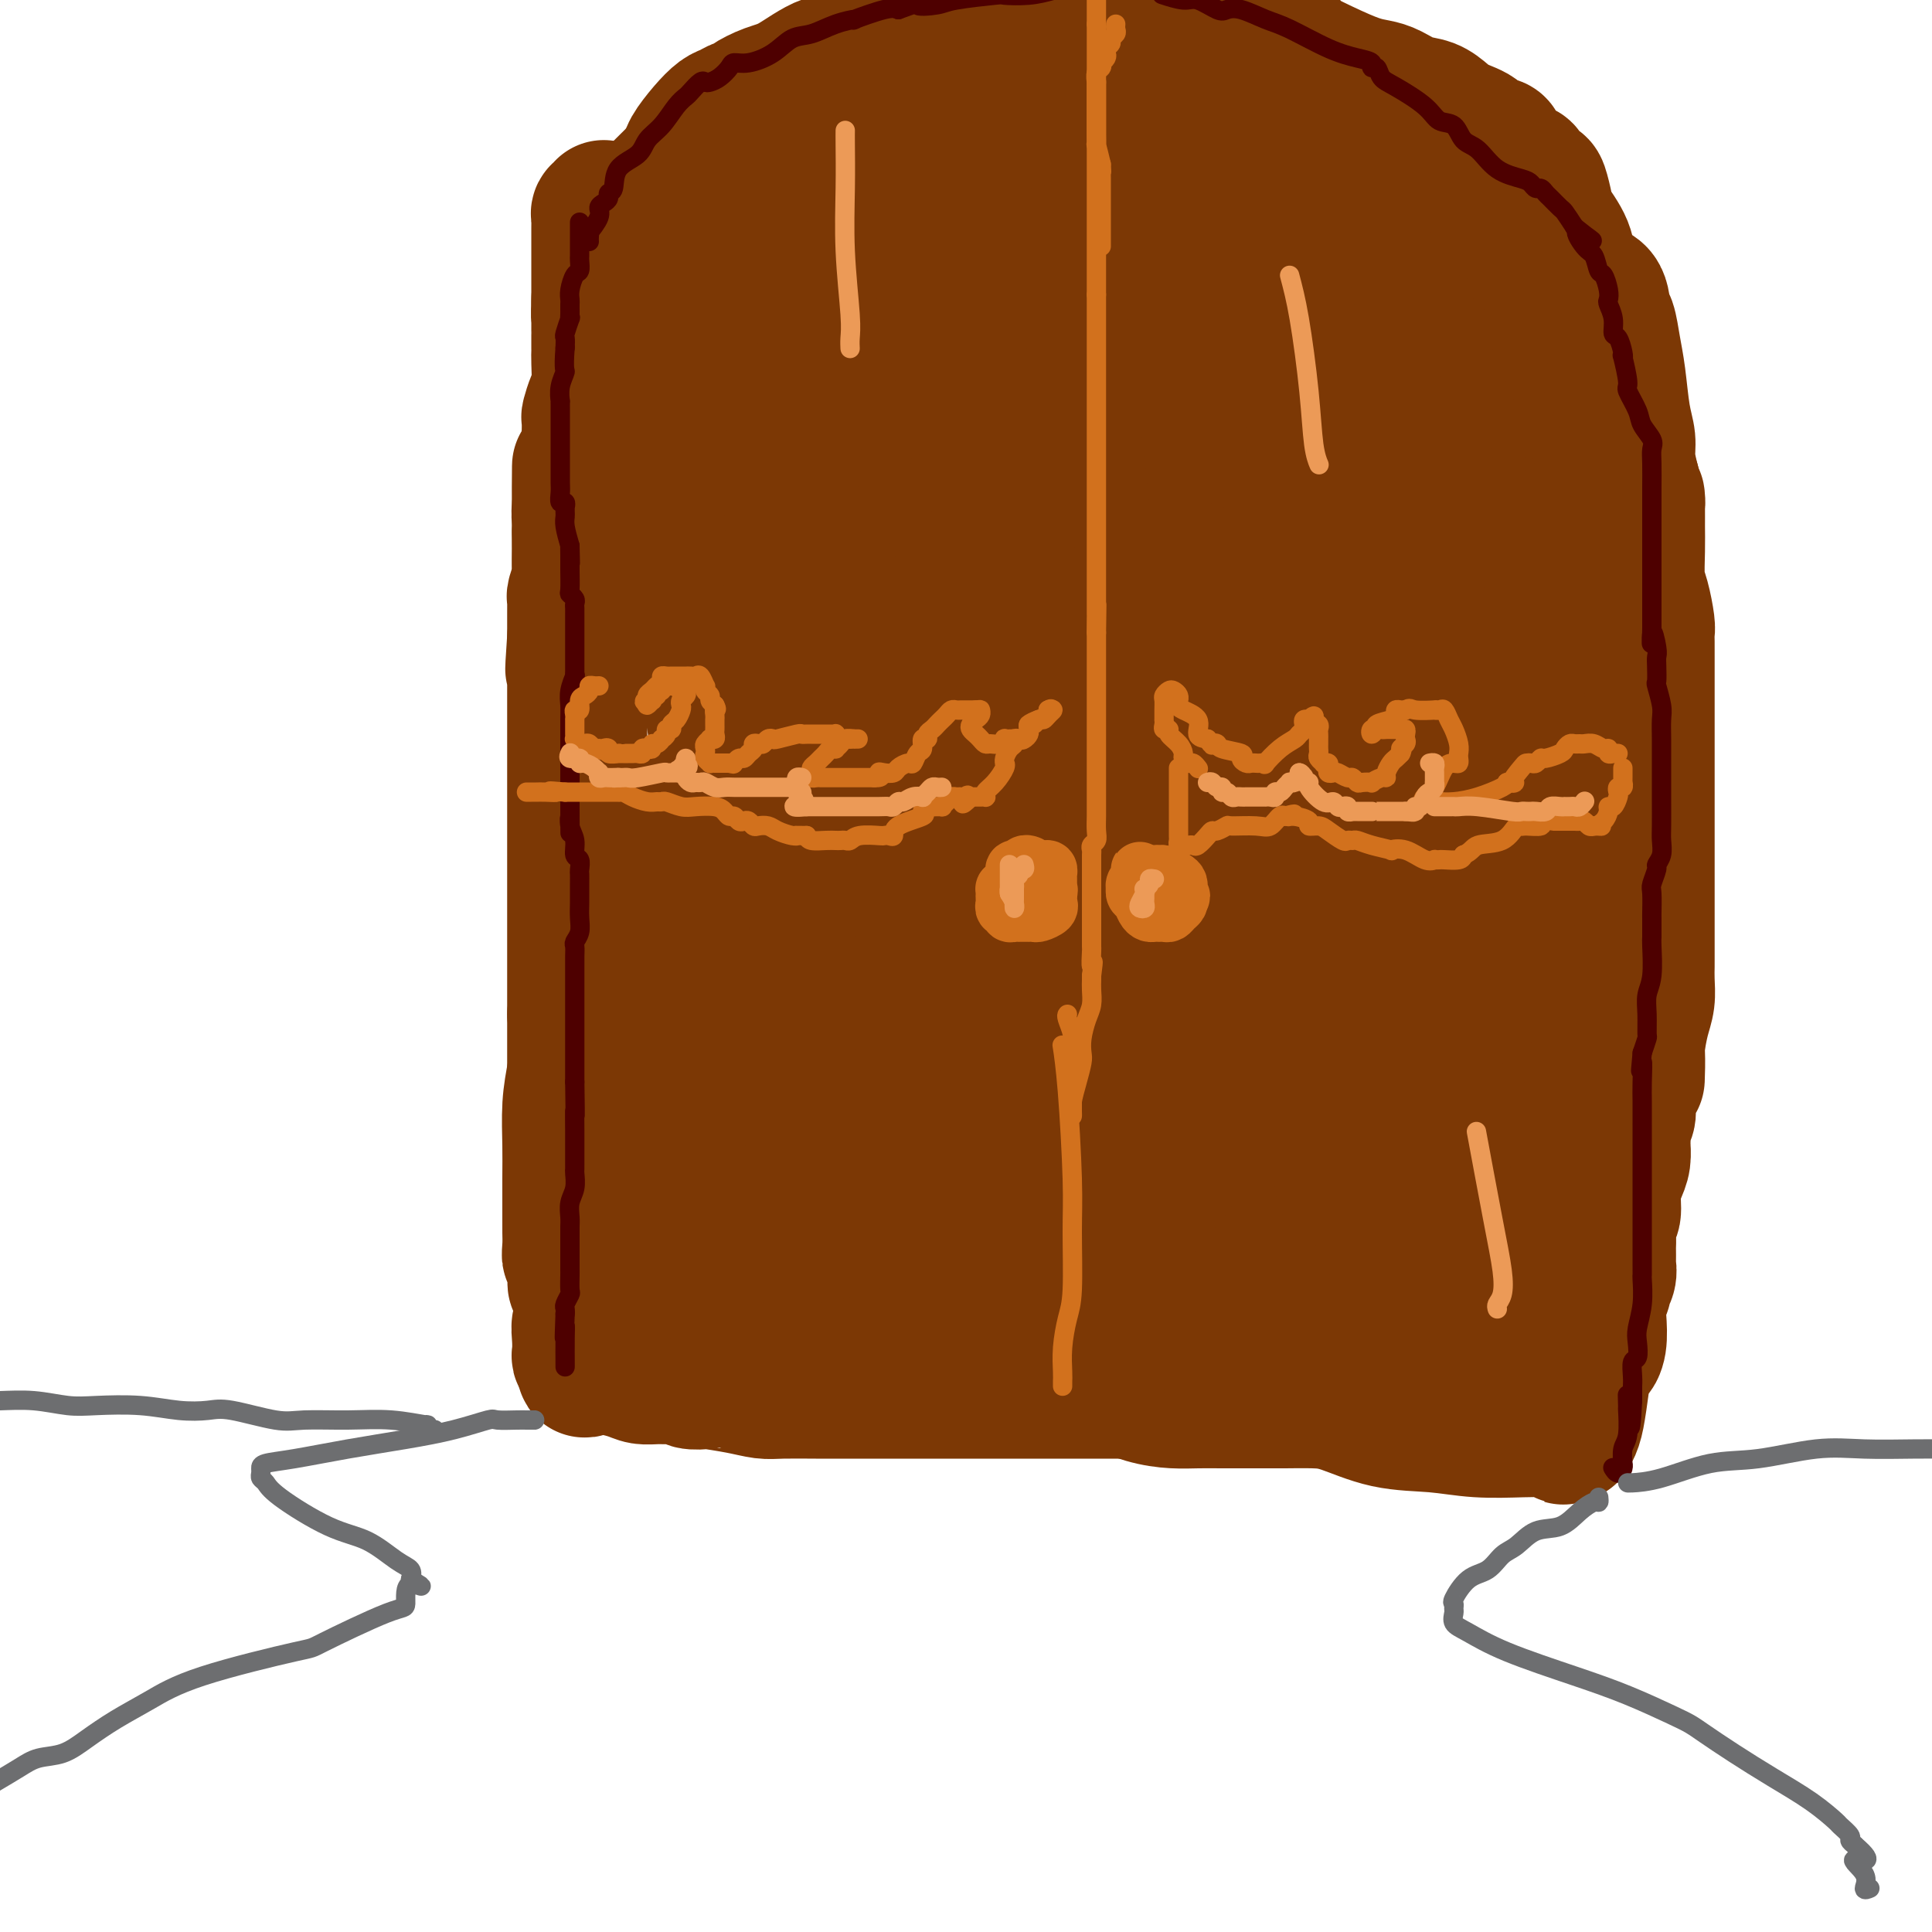 <svg viewBox='0 0 400 400' version='1.1' xmlns='http://www.w3.org/2000/svg' xmlns:xlink='http://www.w3.org/1999/xlink'><g fill='none' stroke='rgb(124,56,5)' stroke-width='28' stroke-linecap='round' stroke-linejoin='round'><path d='M125,43c-0.030,0.416 -0.061,0.832 0,1c0.061,0.168 0.212,0.086 0,0c-0.212,-0.086 -0.789,-0.178 -1,0c-0.211,0.178 -0.057,0.624 0,1c0.057,0.376 0.015,0.682 0,1c-0.015,0.318 -0.004,0.649 0,1c0.004,0.351 0.001,0.724 0,1c-0.001,0.276 -0.000,0.455 0,1c0.000,0.545 0.000,1.454 0,2c-0.000,0.546 -0.000,0.728 0,1c0.000,0.272 0.000,0.634 0,1c-0.000,0.366 -0.000,0.735 0,1c0.000,0.265 0.000,0.425 0,1c-0.000,0.575 -0.000,1.567 0,2c0.000,0.433 0.000,0.309 0,1c-0.000,0.691 -0.000,2.197 0,3c0.000,0.803 0.000,0.901 0,1'/><path d='M124,62c-0.155,3.834 -0.041,3.920 0,4c0.041,0.080 0.011,0.154 0,1c-0.011,0.846 -0.003,2.464 0,3c0.003,0.536 0.001,-0.011 0,0c-0.001,0.011 0.001,0.580 0,1c-0.001,0.420 -0.003,0.692 0,1c0.003,0.308 0.011,0.654 0,1c-0.011,0.346 -0.041,0.693 0,2c0.041,1.307 0.155,3.576 0,5c-0.155,1.424 -0.578,2.005 -1,3c-0.422,0.995 -0.844,2.405 -1,3c-0.156,0.595 -0.046,0.374 0,1c0.046,0.626 0.027,2.100 0,3c-0.027,0.900 -0.064,1.227 0,2c0.064,0.773 0.227,1.993 0,3c-0.227,1.007 -0.846,1.801 -1,3c-0.154,1.199 0.155,2.802 0,4c-0.155,1.198 -0.773,1.992 -1,3c-0.227,1.008 -0.061,2.231 0,3c0.061,0.769 0.017,1.083 0,2c-0.017,0.917 -0.008,2.438 0,3c0.008,0.562 0.016,0.164 0,1c-0.016,0.836 -0.057,2.906 0,4c0.057,1.094 0.211,1.212 0,2c-0.211,0.788 -0.789,2.246 -1,3c-0.211,0.754 -0.057,0.804 0,1c0.057,0.196 0.015,0.539 0,1c-0.015,0.461 -0.004,1.041 0,2c0.004,0.959 0.001,2.297 0,3c-0.001,0.703 -0.000,0.772 0,1c0.000,0.228 0.000,0.614 0,1'/><path d='M119,132c-0.774,11.414 -0.207,4.948 0,3c0.207,-1.948 0.056,0.623 0,2c-0.056,1.377 -0.015,1.560 0,2c0.015,0.440 0.004,1.135 0,2c-0.004,0.865 -0.001,1.898 0,3c0.001,1.102 0.000,2.271 0,3c-0.000,0.729 -0.000,1.017 0,2c0.000,0.983 0.000,2.661 0,4c-0.000,1.339 -0.000,2.340 0,3c0.000,0.660 0.000,0.979 0,2c-0.000,1.021 -0.000,2.742 0,4c0.000,1.258 0.000,2.051 0,3c-0.000,0.949 -0.000,2.054 0,3c0.000,0.946 0.000,1.734 0,2c-0.000,0.266 -0.000,0.010 0,1c0.000,0.990 0.000,3.227 0,4c-0.000,0.773 -0.000,0.081 0,0c0.000,-0.081 0.000,0.449 0,1c-0.000,0.551 -0.000,1.123 0,2c0.000,0.877 0.000,2.058 0,3c-0.000,0.942 -0.000,1.644 0,2c0.000,0.356 0.000,0.367 0,1c-0.000,0.633 -0.000,1.889 0,3c0.000,1.111 0.000,2.078 0,3c-0.000,0.922 -0.000,1.798 0,3c0.000,1.202 -0.000,2.730 0,4c0.000,1.270 -0.000,2.282 0,3c0.000,0.718 -0.000,1.141 0,2c0.000,0.859 -0.000,2.154 0,3c0.000,0.846 0.000,1.242 0,2c0.000,0.758 0.000,1.879 0,3'/><path d='M119,210c0.000,12.064 0.000,3.224 0,1c0.000,-2.224 0.000,2.168 0,4c0.000,1.832 -0.000,1.106 0,2c0.000,0.894 0.000,3.409 0,5c-0.000,1.591 -0.000,2.258 0,3c0.000,0.742 0.000,1.560 0,3c0.000,1.440 0.000,3.502 0,5c-0.000,1.498 -0.000,2.433 0,3c0.000,0.567 0.000,0.766 0,1c-0.000,0.234 0.000,0.502 0,1c0.000,0.498 -0.000,1.226 0,2c0.000,0.774 0.000,1.596 0,2c0.000,0.404 0.000,0.392 0,1c0.000,0.608 -0.000,1.836 0,3c0.000,1.164 -0.000,2.265 0,3c0.000,0.735 -0.000,1.104 0,2c0.000,0.896 -0.000,2.320 0,3c0.000,0.680 -0.000,0.616 0,1c0.000,0.384 -0.000,1.216 0,2c0.000,0.784 -0.000,1.521 0,2c0.000,0.479 -0.000,0.700 0,1c0.000,0.300 -0.000,0.678 0,1c0.000,0.322 -0.000,0.587 0,1c0.000,0.413 0.000,0.975 0,1c0.000,0.025 0.000,-0.488 0,-1'/><path d='M119,262c0.061,7.858 0.212,1.502 0,-1c-0.212,-2.502 -0.789,-1.150 -1,-1c-0.211,0.150 -0.056,-0.900 0,-2c0.056,-1.100 0.014,-2.249 0,-3c-0.014,-0.751 -0.001,-1.104 0,-3c0.001,-1.896 -0.010,-5.335 0,-8c0.010,-2.665 0.041,-4.557 0,-7c-0.041,-2.443 -0.155,-5.436 0,-8c0.155,-2.564 0.577,-4.700 1,-7c0.423,-2.300 0.845,-4.766 1,-7c0.155,-2.234 0.041,-4.236 0,-6c-0.041,-1.764 -0.011,-3.289 0,-5c0.011,-1.711 0.003,-3.609 0,-5c-0.003,-1.391 -0.001,-2.276 0,-4c0.001,-1.724 0.000,-4.286 0,-6c-0.000,-1.714 -0.000,-2.579 0,-5c0.000,-2.421 0.000,-6.398 0,-9c-0.000,-2.602 -0.000,-3.829 0,-6c0.000,-2.171 0.000,-5.286 0,-7c-0.000,-1.714 -0.000,-2.026 0,-4c0.000,-1.974 0.000,-5.609 0,-8c-0.000,-2.391 -0.000,-3.538 0,-5c0.000,-1.462 0.000,-3.237 0,-5c-0.000,-1.763 -0.000,-3.512 0,-5c0.000,-1.488 0.000,-2.713 0,-4c-0.000,-1.287 -0.000,-2.634 0,-4c0.000,-1.366 0.000,-2.750 0,-4c-0.000,-1.250 -0.000,-2.366 0,-3c0.000,-0.634 0.000,-0.786 0,-2c-0.000,-1.214 -0.000,-3.490 0,-5c0.000,-1.510 0.000,-2.255 0,-3'/><path d='M120,110c0.110,-24.419 -0.115,-9.466 0,-4c0.115,5.466 0.571,1.445 1,-1c0.429,-2.445 0.832,-3.312 1,-4c0.168,-0.688 0.101,-1.196 0,-2c-0.101,-0.804 -0.237,-1.905 0,-3c0.237,-1.095 0.849,-2.185 1,-3c0.151,-0.815 -0.157,-1.355 0,-2c0.157,-0.645 0.778,-1.393 1,-2c0.222,-0.607 0.045,-1.071 0,-2c-0.045,-0.929 0.041,-2.324 0,-3c-0.041,-0.676 -0.208,-0.635 0,-1c0.208,-0.365 0.792,-1.137 1,-2c0.208,-0.863 0.041,-1.818 0,-2c-0.041,-0.182 0.044,0.408 0,0c-0.044,-0.408 -0.218,-1.814 0,-3c0.218,-1.186 0.828,-2.153 1,-3c0.172,-0.847 -0.093,-1.575 0,-2c0.093,-0.425 0.546,-0.548 1,-1c0.454,-0.452 0.910,-1.233 1,-2c0.090,-0.767 -0.187,-1.520 0,-2c0.187,-0.480 0.837,-0.686 1,-1c0.163,-0.314 -0.163,-0.736 0,-1c0.163,-0.264 0.813,-0.370 1,-1c0.187,-0.630 -0.091,-1.782 0,-2c0.091,-0.218 0.549,0.499 1,0c0.451,-0.499 0.894,-2.214 1,-3c0.106,-0.786 -0.126,-0.644 0,-1c0.126,-0.356 0.611,-1.211 1,-2c0.389,-0.789 0.683,-1.511 1,-2c0.317,-0.489 0.659,-0.744 1,-1'/><path d='M135,52c1.727,-3.903 1.044,-1.662 1,-1c-0.044,0.662 0.552,-0.257 1,-1c0.448,-0.743 0.748,-1.312 1,-2c0.252,-0.688 0.456,-1.496 1,-2c0.544,-0.504 1.426,-0.703 2,-1c0.574,-0.297 0.839,-0.692 1,-1c0.161,-0.308 0.219,-0.529 1,-1c0.781,-0.471 2.286,-1.190 3,-2c0.714,-0.810 0.639,-1.709 1,-2c0.361,-0.291 1.160,0.028 2,0c0.840,-0.028 1.722,-0.403 2,-1c0.278,-0.597 -0.048,-1.417 0,-2c0.048,-0.583 0.469,-0.930 1,-1c0.531,-0.070 1.171,0.136 2,0c0.829,-0.136 1.845,-0.613 3,-1c1.155,-0.387 2.447,-0.682 3,-1c0.553,-0.318 0.365,-0.657 1,-1c0.635,-0.343 2.093,-0.688 3,-1c0.907,-0.312 1.264,-0.592 2,-1c0.736,-0.408 1.852,-0.946 3,-1c1.148,-0.054 2.328,0.375 3,0c0.672,-0.375 0.837,-1.554 1,-2c0.163,-0.446 0.324,-0.158 1,0c0.676,0.158 1.865,0.186 3,0c1.135,-0.186 2.215,-0.586 4,-1c1.785,-0.414 4.276,-0.843 6,-1c1.724,-0.157 2.680,-0.042 4,0c1.320,0.042 3.003,0.011 4,0c0.997,-0.011 1.307,-0.003 2,0c0.693,0.003 1.769,0.001 3,0c1.231,-0.001 2.615,-0.000 4,0'/><path d='M204,25c5.030,-0.314 2.606,-0.100 2,0c-0.606,0.100 0.605,0.085 2,0c1.395,-0.085 2.973,-0.239 5,0c2.027,0.239 4.501,0.870 6,1c1.499,0.130 2.022,-0.242 5,0c2.978,0.242 8.410,1.098 11,2c2.590,0.902 2.339,1.849 3,2c0.661,0.151 2.234,-0.493 4,0c1.766,0.493 3.726,2.123 6,3c2.274,0.877 4.861,1.001 7,2c2.139,0.999 3.828,2.873 6,4c2.172,1.127 4.827,1.505 7,2c2.173,0.495 3.864,1.105 5,2c1.136,0.895 1.717,2.074 3,3c1.283,0.926 3.268,1.599 5,3c1.732,1.401 3.212,3.531 5,5c1.788,1.469 3.886,2.277 6,4c2.114,1.723 4.246,4.362 6,6c1.754,1.638 3.130,2.276 4,3c0.870,0.724 1.234,1.535 2,3c0.766,1.465 1.934,3.585 3,5c1.066,1.415 2.029,2.126 3,4c0.971,1.874 1.950,4.910 3,8c1.050,3.090 2.170,6.232 3,9c0.830,2.768 1.370,5.160 2,7c0.630,1.840 1.349,3.128 2,5c0.651,1.872 1.235,4.328 2,6c0.765,1.672 1.710,2.562 2,4c0.290,1.438 -0.076,3.426 0,5c0.076,1.574 0.593,2.736 1,4c0.407,1.264 0.703,2.632 1,4'/><path d='M326,131c2.476,8.878 0.667,5.074 0,5c-0.667,-0.074 -0.193,3.581 0,6c0.193,2.419 0.104,3.602 0,5c-0.104,1.398 -0.224,3.010 0,5c0.224,1.990 0.792,4.359 1,6c0.208,1.641 0.056,2.556 0,4c-0.056,1.444 -0.015,3.417 0,5c0.015,1.583 0.004,2.775 0,4c-0.004,1.225 -0.001,2.482 0,4c0.001,1.518 0.000,3.297 0,5c-0.000,1.703 -0.000,3.330 0,5c0.000,1.670 0.000,3.382 0,5c-0.000,1.618 -0.000,3.142 0,5c0.000,1.858 -0.000,4.051 0,6c0.000,1.949 0.000,3.656 0,5c-0.000,1.344 -0.000,2.327 0,3c0.000,0.673 0.000,1.037 0,2c-0.000,0.963 -0.000,2.524 0,4c0.000,1.476 0.001,2.867 0,4c-0.001,1.133 -0.004,2.009 0,3c0.004,0.991 0.016,2.098 0,3c-0.016,0.902 -0.061,1.600 0,2c0.061,0.400 0.228,0.501 0,1c-0.228,0.499 -0.849,1.396 -1,2c-0.151,0.604 0.170,0.914 0,2c-0.170,1.086 -0.830,2.949 -1,5c-0.170,2.051 0.151,4.290 0,6c-0.151,1.710 -0.772,2.891 -1,4c-0.228,1.109 -0.061,2.145 0,3c0.061,0.855 0.018,1.530 0,2c-0.018,0.470 -0.009,0.735 0,1'/><path d='M324,253c-0.483,4.058 -0.189,1.703 0,1c0.189,-0.703 0.275,0.247 0,2c-0.275,1.753 -0.911,4.308 -1,6c-0.089,1.692 0.368,2.521 0,4c-0.368,1.479 -1.563,3.609 -2,5c-0.437,1.391 -0.118,2.042 0,2c0.118,-0.042 0.034,-0.778 0,-1c-0.034,-0.222 -0.016,0.072 0,0c0.016,-0.072 0.032,-0.508 0,-2c-0.032,-1.492 -0.111,-4.040 0,-7c0.111,-2.960 0.412,-6.332 1,-10c0.588,-3.668 1.464,-7.633 2,-11c0.536,-3.367 0.733,-6.136 1,-9c0.267,-2.864 0.605,-5.824 1,-9c0.395,-3.176 0.846,-6.570 1,-9c0.154,-2.430 0.012,-3.898 0,-6c-0.012,-2.102 0.106,-4.840 0,-7c-0.106,-2.160 -0.435,-3.742 0,-7c0.435,-3.258 1.633,-8.191 2,-11c0.367,-2.809 -0.098,-3.495 0,-5c0.098,-1.505 0.758,-3.829 1,-6c0.242,-2.171 0.065,-4.190 0,-6c-0.065,-1.810 -0.017,-3.410 0,-5c0.017,-1.590 0.005,-3.168 0,-5c-0.005,-1.832 -0.002,-3.916 0,-6'/><path d='M330,151c0.942,-20.088 -1.204,-10.308 -2,-8c-0.796,2.308 -0.241,-2.857 0,-7c0.241,-4.143 0.170,-7.264 0,-9c-0.170,-1.736 -0.437,-2.089 -1,-4c-0.563,-1.911 -1.422,-5.382 -2,-8c-0.578,-2.618 -0.875,-4.384 -1,-6c-0.125,-1.616 -0.079,-3.082 0,-4c0.079,-0.918 0.192,-1.288 0,-2c-0.192,-0.712 -0.690,-1.764 -1,-3c-0.310,-1.236 -0.432,-2.655 -1,-4c-0.568,-1.345 -1.581,-2.617 -2,-4c-0.419,-1.383 -0.244,-2.876 0,-4c0.244,-1.124 0.557,-1.877 0,-3c-0.557,-1.123 -1.983,-2.614 -3,-4c-1.017,-1.386 -1.623,-2.666 -2,-4c-0.377,-1.334 -0.524,-2.723 -1,-4c-0.476,-1.277 -1.280,-2.442 -2,-4c-0.720,-1.558 -1.358,-3.510 -2,-5c-0.642,-1.490 -1.290,-2.520 -2,-3c-0.710,-0.480 -1.482,-0.410 -2,-1c-0.518,-0.590 -0.781,-1.839 -1,-3c-0.219,-1.161 -0.396,-2.235 -1,-3c-0.604,-0.765 -1.637,-1.220 -2,-2c-0.363,-0.780 -0.056,-1.886 0,-3c0.056,-1.114 -0.140,-2.238 -1,-3c-0.860,-0.762 -2.384,-1.164 -3,-2c-0.616,-0.836 -0.322,-2.108 -1,-3c-0.678,-0.892 -2.326,-1.404 -3,-2c-0.674,-0.596 -0.374,-1.276 -1,-2c-0.626,-0.724 -2.179,-1.493 -3,-2c-0.821,-0.507 -0.911,-0.754 -1,-1'/><path d='M289,34c-2.049,-1.788 -1.173,-0.259 -1,0c0.173,0.259 -0.358,-0.752 -1,-1c-0.642,-0.248 -1.394,0.266 -2,0c-0.606,-0.266 -1.066,-1.314 -2,-2c-0.934,-0.686 -2.341,-1.010 -3,-1c-0.659,0.010 -0.568,0.355 -1,0c-0.432,-0.355 -1.387,-1.408 -2,-2c-0.613,-0.592 -0.884,-0.722 -2,-1c-1.116,-0.278 -3.076,-0.703 -4,-1c-0.924,-0.297 -0.811,-0.465 -2,-1c-1.189,-0.535 -3.680,-1.439 -5,-2c-1.320,-0.561 -1.470,-0.781 -3,-1c-1.530,-0.219 -4.440,-0.437 -6,-1c-1.560,-0.563 -1.772,-1.471 -3,-2c-1.228,-0.529 -3.474,-0.678 -4,-1c-0.526,-0.322 0.667,-0.818 0,-1c-0.667,-0.182 -3.195,-0.049 -4,0c-0.805,0.049 0.111,0.013 0,0c-0.111,-0.013 -1.250,-0.003 -2,0c-0.750,0.003 -1.110,0.001 -2,0c-0.890,-0.001 -2.310,-0.000 -3,0c-0.690,0.000 -0.649,0.000 -1,0c-0.351,-0.000 -1.093,-0.000 -2,0c-0.907,0.000 -1.978,0.000 -3,0c-1.022,-0.000 -1.996,-0.000 -3,0c-1.004,0.000 -2.040,0.000 -3,0c-0.960,-0.000 -1.846,-0.000 -3,0c-1.154,0.000 -2.577,0.000 -4,0c-1.423,-0.000 -2.845,-0.000 -4,0c-1.155,0.000 -2.044,0.000 -3,0c-0.956,-0.000 -1.978,-0.000 -3,0'/><path d='M208,17c-6.519,0.000 -4.817,0.000 -4,0c0.817,-0.000 0.748,-0.000 0,0c-0.748,0.000 -2.176,0.000 -3,0c-0.824,-0.000 -1.043,-0.000 -2,0c-0.957,0.000 -2.652,0.000 -4,0c-1.348,-0.000 -2.348,-0.001 -3,0c-0.652,0.001 -0.956,0.003 -1,0c-0.044,-0.003 0.172,-0.011 0,0c-0.172,0.011 -0.733,0.040 -1,0c-0.267,-0.040 -0.239,-0.148 -1,0c-0.761,0.148 -2.311,0.551 -3,1c-0.689,0.449 -0.517,0.943 -1,1c-0.483,0.057 -1.622,-0.324 -3,0c-1.378,0.324 -2.994,1.354 -4,2c-1.006,0.646 -1.401,0.908 -2,1c-0.599,0.092 -1.402,0.014 -2,0c-0.598,-0.014 -0.992,0.038 -1,0c-0.008,-0.038 0.369,-0.164 0,0c-0.369,0.164 -1.485,0.617 -2,1c-0.515,0.383 -0.428,0.695 -1,1c-0.572,0.305 -1.802,0.604 -3,1c-1.198,0.396 -2.363,0.890 -3,1c-0.637,0.110 -0.746,-0.163 -1,0c-0.254,0.163 -0.655,0.764 -1,1c-0.345,0.236 -0.635,0.109 -1,0c-0.365,-0.109 -0.805,-0.198 -1,0c-0.195,0.198 -0.146,0.683 -1,1c-0.854,0.317 -2.610,0.466 -4,1c-1.390,0.534 -2.413,1.451 -3,2c-0.587,0.549 -0.739,0.728 -1,1c-0.261,0.272 -0.630,0.636 -1,1'/><path d='M150,33c-6.438,2.637 -3.034,1.231 -2,1c1.034,-0.231 -0.301,0.714 -1,1c-0.699,0.286 -0.762,-0.085 -1,0c-0.238,0.085 -0.650,0.628 -1,1c-0.350,0.372 -0.636,0.573 -1,1c-0.364,0.427 -0.805,1.080 -2,2c-1.195,0.920 -3.142,2.107 -4,3c-0.858,0.893 -0.626,1.493 -1,2c-0.374,0.507 -1.354,0.923 -2,1c-0.646,0.077 -0.958,-0.185 -1,0c-0.042,0.185 0.185,0.817 0,1c-0.185,0.183 -0.782,-0.082 -1,0c-0.218,0.082 -0.058,0.512 0,1c0.058,0.488 0.012,1.034 0,1c-0.012,-0.034 0.009,-0.648 0,-1c-0.009,-0.352 -0.046,-0.442 0,-1c0.046,-0.558 0.177,-1.582 0,-2c-0.177,-0.418 -0.663,-0.228 0,-1c0.663,-0.772 2.475,-2.506 4,-4c1.525,-1.494 2.762,-2.747 4,-4'/><path d='M141,35c1.551,-2.565 1.427,-2.978 2,-4c0.573,-1.022 1.842,-2.651 3,-4c1.158,-1.349 2.206,-2.416 3,-3c0.794,-0.584 1.335,-0.685 2,-1c0.665,-0.315 1.456,-0.844 2,-1c0.544,-0.156 0.843,0.063 1,0c0.157,-0.063 0.172,-0.406 1,-1c0.828,-0.594 2.469,-1.438 4,-2c1.531,-0.562 2.953,-0.840 5,-2c2.047,-1.160 4.720,-3.201 7,-4c2.280,-0.799 4.166,-0.357 6,-1c1.834,-0.643 3.614,-2.371 5,-3c1.386,-0.629 2.378,-0.160 3,0c0.622,0.160 0.876,0.011 1,0c0.124,-0.011 0.119,0.116 1,0c0.881,-0.116 2.648,-0.475 5,-1c2.352,-0.525 5.289,-1.216 8,-2c2.711,-0.784 5.197,-1.660 8,-2c2.803,-0.340 5.924,-0.145 8,0c2.076,0.145 3.108,0.239 4,0c0.892,-0.239 1.643,-0.811 2,-1c0.357,-0.189 0.320,0.005 2,0c1.680,-0.005 5.078,-0.208 7,0c1.922,0.208 2.370,0.826 4,1c1.630,0.174 4.444,-0.098 6,0c1.556,0.098 1.854,0.565 3,1c1.146,0.435 3.141,0.838 4,1c0.859,0.162 0.581,0.085 1,0c0.419,-0.085 1.536,-0.177 3,0c1.464,0.177 3.275,0.622 5,1c1.725,0.378 3.362,0.689 5,1'/><path d='M262,8c6.685,1.029 4.398,1.101 5,2c0.602,0.899 4.092,2.626 7,4c2.908,1.374 5.233,2.395 7,3c1.767,0.605 2.977,0.795 4,1c1.023,0.205 1.861,0.425 3,1c1.139,0.575 2.579,1.504 4,2c1.421,0.496 2.823,0.558 4,1c1.177,0.442 2.131,1.265 3,2c0.869,0.735 1.655,1.383 3,2c1.345,0.617 3.251,1.202 4,2c0.749,0.798 0.343,1.809 1,2c0.657,0.191 2.379,-0.439 3,0c0.621,0.439 0.141,1.946 1,3c0.859,1.054 3.057,1.654 4,2c0.943,0.346 0.632,0.436 1,1c0.368,0.564 1.416,1.602 2,2c0.584,0.398 0.706,0.158 1,1c0.294,0.842 0.762,2.768 1,4c0.238,1.232 0.246,1.770 1,3c0.754,1.230 2.254,3.153 3,5c0.746,1.847 0.739,3.619 1,5c0.261,1.381 0.791,2.371 2,3c1.209,0.629 3.098,0.899 4,2c0.902,1.101 0.819,3.035 1,4c0.181,0.965 0.627,0.960 1,2c0.373,1.040 0.674,3.123 1,5c0.326,1.877 0.679,3.547 1,6c0.321,2.453 0.612,5.688 1,8c0.388,2.312 0.874,3.699 1,5c0.126,1.301 -0.107,2.514 0,4c0.107,1.486 0.553,3.243 1,5'/><path d='M338,100c1.309,6.641 1.082,3.743 1,3c-0.082,-0.743 -0.019,0.669 0,2c0.019,1.331 -0.005,2.580 0,4c0.005,1.420 0.040,3.010 0,5c-0.040,1.990 -0.154,4.381 0,6c0.154,1.619 0.577,2.465 1,4c0.423,1.535 0.845,3.758 1,5c0.155,1.242 0.041,1.505 0,2c-0.041,0.495 -0.011,1.224 0,2c0.011,0.776 0.003,1.598 0,3c-0.003,1.402 -0.001,3.382 0,5c0.001,1.618 0.000,2.873 0,4c-0.000,1.127 -0.000,2.127 0,3c0.000,0.873 0.000,1.621 0,3c-0.000,1.379 -0.000,3.390 0,5c0.000,1.610 0.000,2.818 0,4c-0.000,1.182 -0.000,2.339 0,4c0.000,1.661 -0.000,3.826 0,6c0.000,2.174 0.000,4.355 0,6c-0.000,1.645 -0.000,2.753 0,4c0.000,1.247 0.000,2.634 0,4c-0.000,1.366 -0.000,2.713 0,4c0.000,1.287 0.000,2.514 0,4c-0.000,1.486 -0.000,3.229 0,4c0.000,0.771 0.001,0.569 0,1c-0.001,0.431 -0.003,1.496 0,2c0.003,0.504 0.012,0.447 0,1c-0.012,0.553 -0.044,1.715 0,3c0.044,1.285 0.166,2.692 0,4c-0.166,1.308 -0.619,2.517 -1,4c-0.381,1.483 -0.691,3.242 -1,5'/><path d='M339,216c-0.244,13.839 0.144,4.936 0,2c-0.144,-2.936 -0.822,0.095 -1,2c-0.178,1.905 0.145,2.683 0,3c-0.145,0.317 -0.757,0.173 -1,1c-0.243,0.827 -0.118,2.626 0,4c0.118,1.374 0.228,2.325 0,3c-0.228,0.675 -0.796,1.075 -1,2c-0.204,0.925 -0.045,2.375 0,3c0.045,0.625 -0.026,0.426 0,1c0.026,0.574 0.147,1.920 0,3c-0.147,1.080 -0.561,1.893 -1,3c-0.439,1.107 -0.902,2.510 -1,4c-0.098,1.490 0.170,3.069 0,4c-0.170,0.931 -0.778,1.214 -1,2c-0.222,0.786 -0.060,2.074 0,3c0.060,0.926 0.016,1.490 0,2c-0.016,0.510 -0.003,0.965 0,1c0.003,0.035 -0.003,-0.352 0,0c0.003,0.352 0.016,1.442 0,2c-0.016,0.558 -0.061,0.585 0,1c0.061,0.415 0.226,1.218 0,2c-0.226,0.782 -0.844,1.543 -1,2c-0.156,0.457 0.151,0.612 0,1c-0.151,0.388 -0.759,1.010 -1,2c-0.241,0.990 -0.116,2.348 0,4c0.116,1.652 0.224,3.599 0,5c-0.224,1.401 -0.778,2.258 -1,2c-0.222,-0.258 -0.111,-1.629 0,-3'/><path d='M330,277c-1.636,9.408 -1.226,2.427 -1,0c0.226,-2.427 0.268,-0.302 0,1c-0.268,1.302 -0.846,1.779 -1,2c-0.154,0.221 0.117,0.185 0,2c-0.117,1.815 -0.623,5.481 -1,8c-0.377,2.519 -0.627,3.892 -1,5c-0.373,1.108 -0.870,1.952 -1,2c-0.130,0.048 0.106,-0.701 0,-1c-0.106,-0.299 -0.553,-0.150 -1,0'/><path d='M324,296c-0.826,2.940 0.109,0.789 0,0c-0.109,-0.789 -1.263,-0.215 -2,0c-0.737,0.215 -1.057,0.071 -2,0c-0.943,-0.071 -2.509,-0.068 -5,0c-2.491,0.068 -5.907,0.200 -9,0c-3.093,-0.200 -5.865,-0.733 -9,-1c-3.135,-0.267 -6.635,-0.268 -10,-1c-3.365,-0.732 -6.596,-2.196 -9,-3c-2.404,-0.804 -3.979,-0.947 -6,-1c-2.021,-0.053 -4.486,-0.014 -6,0c-1.514,0.014 -2.076,0.004 -3,0c-0.924,-0.004 -2.208,-0.003 -4,0c-1.792,0.003 -4.091,0.007 -6,0c-1.909,-0.007 -3.430,-0.026 -5,0c-1.570,0.026 -3.191,0.098 -5,0c-1.809,-0.098 -3.805,-0.366 -6,-1c-2.195,-0.634 -4.587,-1.634 -6,-2c-1.413,-0.366 -1.847,-0.098 -3,0c-1.153,0.098 -3.025,0.026 -4,0c-0.975,-0.026 -1.052,-0.007 -2,0c-0.948,0.007 -2.765,0.002 -5,0c-2.235,-0.002 -4.888,-0.001 -7,0c-2.112,0.001 -3.684,0.000 -5,0c-1.316,-0.000 -2.375,-0.000 -3,0c-0.625,0.000 -0.816,0.000 -1,0c-0.184,-0.000 -0.359,-0.000 -1,0c-0.641,0.000 -1.746,0.000 -3,0c-1.254,-0.000 -2.656,-0.000 -4,0c-1.344,0.000 -2.631,0.000 -4,0c-1.369,-0.000 -2.820,-0.000 -4,0c-1.180,0.000 -2.090,0.000 -3,0'/><path d='M182,287c-7.668,-0.000 -2.338,-0.000 -1,0c1.338,0.000 -1.317,0.000 -3,0c-1.683,-0.000 -2.396,-0.000 -4,0c-1.604,0.000 -4.101,0.000 -5,0c-0.899,-0.000 -0.201,-0.000 -1,0c-0.799,0.000 -3.097,0.000 -4,0c-0.903,-0.000 -0.413,-0.000 -1,0c-0.587,0.000 -2.252,0.001 -3,0c-0.748,-0.001 -0.581,-0.004 -1,0c-0.419,0.004 -1.425,0.016 -2,0c-0.575,-0.016 -0.720,-0.061 -1,0c-0.280,0.061 -0.694,0.227 -1,0c-0.306,-0.227 -0.502,-0.846 -1,-1c-0.498,-0.154 -1.298,0.158 -2,0c-0.702,-0.158 -1.307,-0.784 -2,-1c-0.693,-0.216 -1.474,-0.020 -2,0c-0.526,0.020 -0.798,-0.137 -1,0c-0.202,0.137 -0.333,0.567 -1,0c-0.667,-0.567 -1.870,-2.130 -3,-3c-1.130,-0.870 -2.185,-1.045 -3,-1c-0.815,0.045 -1.389,0.310 -2,0c-0.611,-0.310 -1.261,-1.196 -2,-2c-0.739,-0.804 -1.569,-1.525 -2,-2c-0.431,-0.475 -0.462,-0.705 -1,-1c-0.538,-0.295 -1.582,-0.656 -2,-1c-0.418,-0.344 -0.209,-0.672 0,-1'/><path d='M131,274c-2.659,-1.955 -1.306,-1.343 -1,-1c0.306,0.343 -0.433,0.418 -1,0c-0.567,-0.418 -0.960,-1.327 -1,-2c-0.040,-0.673 0.273,-1.108 0,-2c-0.273,-0.892 -1.131,-2.241 -2,-4c-0.869,-1.759 -1.749,-3.929 -2,-5c-0.251,-1.071 0.126,-1.044 0,-1c-0.126,0.044 -0.756,0.104 -1,0c-0.244,-0.104 -0.103,-0.372 0,0c0.103,0.372 0.167,1.383 0,2c-0.167,0.617 -0.567,0.839 -1,2c-0.433,1.161 -0.901,3.260 -1,5c-0.099,1.740 0.169,3.121 0,4c-0.169,0.879 -0.774,1.258 -1,2c-0.226,0.742 -0.071,1.848 0,3c0.071,1.152 0.058,2.348 0,3c-0.058,0.652 -0.159,0.758 0,1c0.159,0.242 0.580,0.621 1,1'/><path d='M121,282c-0.285,3.340 0.503,0.688 1,0c0.497,-0.688 0.703,0.586 1,1c0.297,0.414 0.687,-0.032 2,0c1.313,0.032 3.550,0.544 5,1c1.450,0.456 2.112,0.858 3,1c0.888,0.142 2.001,0.024 3,0c0.999,-0.024 1.885,0.045 3,0c1.115,-0.045 2.461,-0.206 3,0c0.539,0.206 0.273,0.777 1,1c0.727,0.223 2.449,0.098 3,0c0.551,-0.098 -0.068,-0.170 1,0c1.068,0.170 3.822,0.581 6,1c2.178,0.419 3.780,0.844 5,1c1.220,0.156 2.060,0.042 4,0c1.940,-0.042 4.981,-0.011 7,0c2.019,0.011 3.016,0.003 5,0c1.984,-0.003 4.955,-0.001 7,0c2.045,0.001 3.165,0.000 5,0c1.835,-0.000 4.384,-0.000 7,0c2.616,0.000 5.300,0.000 7,0c1.700,-0.000 2.417,-0.000 4,0c1.583,0.000 4.033,0.000 6,0c1.967,-0.000 3.450,-0.000 5,0c1.550,0.000 3.168,0.000 5,0c1.832,-0.000 3.880,-0.000 6,0c2.120,0.000 4.313,0.000 7,0c2.687,-0.000 5.869,-0.000 8,0c2.131,0.000 3.210,0.000 4,0c0.790,-0.000 1.290,-0.000 2,0c0.710,0.000 1.632,0.000 3,0c1.368,-0.000 3.184,-0.000 5,0'/><path d='M255,288c16.185,-0.000 8.147,-0.000 7,0c-1.147,0.000 4.597,0.000 8,0c3.403,-0.000 4.466,-0.000 6,0c1.534,0.000 3.538,0.000 5,0c1.462,-0.000 2.381,-0.000 3,0c0.619,0.000 0.936,0.000 2,0c1.064,-0.000 2.874,-0.000 4,0c1.126,0.000 1.569,0.000 2,0c0.431,-0.000 0.850,-0.000 1,0c0.150,0.000 0.030,0.002 0,0c-0.030,-0.002 0.030,-0.006 1,0c0.970,0.006 2.852,0.023 4,0c1.148,-0.023 1.564,-0.087 2,0c0.436,0.087 0.894,0.327 1,0c0.106,-0.327 -0.140,-1.219 0,-2c0.140,-0.781 0.665,-1.452 1,-3c0.335,-1.548 0.480,-3.974 1,-6c0.520,-2.026 1.414,-3.652 2,-5c0.586,-1.348 0.863,-2.419 1,-4c0.137,-1.581 0.134,-3.671 0,-5c-0.134,-1.329 -0.400,-1.896 0,-4c0.400,-2.104 1.466,-5.743 2,-9c0.534,-3.257 0.535,-6.131 1,-9c0.465,-2.869 1.394,-5.734 2,-8c0.606,-2.266 0.887,-3.933 1,-7c0.113,-3.067 0.056,-7.533 0,-12'/><path d='M312,214c1.703,-13.624 0.460,-10.685 0,-12c-0.460,-1.315 -0.138,-6.882 0,-11c0.138,-4.118 0.093,-6.785 0,-10c-0.093,-3.215 -0.235,-6.979 0,-10c0.235,-3.021 0.848,-5.299 1,-8c0.152,-2.701 -0.156,-5.825 0,-9c0.156,-3.175 0.776,-6.399 1,-9c0.224,-2.601 0.054,-4.577 0,-7c-0.054,-2.423 0.010,-5.293 0,-8c-0.010,-2.707 -0.095,-5.249 0,-8c0.095,-2.751 0.369,-5.709 0,-8c-0.369,-2.291 -1.383,-3.914 -2,-6c-0.617,-2.086 -0.838,-4.633 -1,-7c-0.162,-2.367 -0.266,-4.553 -1,-7c-0.734,-2.447 -2.100,-5.157 -3,-7c-0.900,-1.843 -1.336,-2.821 -2,-4c-0.664,-1.179 -1.557,-2.561 -3,-4c-1.443,-1.439 -3.434,-2.937 -5,-5c-1.566,-2.063 -2.705,-4.691 -4,-7c-1.295,-2.309 -2.744,-4.298 -5,-7c-2.256,-2.702 -5.317,-6.116 -7,-8c-1.683,-1.884 -1.988,-2.240 -4,-4c-2.012,-1.760 -5.733,-4.926 -8,-7c-2.267,-2.074 -3.081,-3.055 -5,-4c-1.919,-0.945 -4.943,-1.854 -7,-3c-2.057,-1.146 -3.148,-2.529 -5,-4c-1.852,-1.471 -4.466,-3.029 -6,-4c-1.534,-0.971 -1.989,-1.353 -3,-2c-1.011,-0.647 -2.580,-1.559 -4,-2c-1.420,-0.441 -2.691,-0.412 -4,-1c-1.309,-0.588 -2.654,-1.794 -4,-3'/><path d='M231,18c-8.280,-4.884 -5.979,-2.094 -6,-1c-0.021,1.094 -2.365,0.491 -4,0c-1.635,-0.491 -2.562,-0.871 -4,-1c-1.438,-0.129 -3.385,-0.008 -5,0c-1.615,0.008 -2.896,-0.096 -5,0c-2.104,0.096 -5.030,0.392 -7,1c-1.970,0.608 -2.984,1.527 -4,2c-1.016,0.473 -2.035,0.502 -3,1c-0.965,0.498 -1.876,1.467 -2,2c-0.124,0.533 0.540,0.630 0,1c-0.540,0.370 -2.284,1.014 -4,2c-1.716,0.986 -3.402,2.314 -5,4c-1.598,1.686 -3.106,3.730 -5,6c-1.894,2.270 -4.175,4.768 -6,7c-1.825,2.232 -3.195,4.200 -5,6c-1.805,1.800 -4.044,3.433 -5,5c-0.956,1.567 -0.630,3.067 -1,4c-0.370,0.933 -1.436,1.300 -2,2c-0.564,0.700 -0.626,1.734 -1,3c-0.374,1.266 -1.060,2.762 -2,4c-0.940,1.238 -2.133,2.216 -3,4c-0.867,1.784 -1.409,4.374 -2,7c-0.591,2.626 -1.230,5.287 -2,8c-0.770,2.713 -1.670,5.477 -2,8c-0.330,2.523 -0.090,4.804 0,7c0.090,2.196 0.030,4.308 0,7c-0.030,2.692 -0.030,5.964 0,9c0.030,3.036 0.091,5.834 0,9c-0.091,3.166 -0.332,6.698 0,11c0.332,4.302 1.238,9.372 2,14c0.762,4.628 1.381,8.814 2,13'/><path d='M150,163c0.797,12.418 0.788,8.464 1,9c0.212,0.536 0.645,5.561 1,8c0.355,2.439 0.631,2.292 1,4c0.369,1.708 0.831,5.272 1,7c0.169,1.728 0.045,1.619 0,3c-0.045,1.381 -0.012,4.253 0,7c0.012,2.747 0.003,5.369 0,9c-0.003,3.631 -0.001,8.272 0,11c0.001,2.728 0.001,3.542 0,4c-0.001,0.458 -0.003,0.559 0,1c0.003,0.441 0.012,1.220 0,2c-0.012,0.780 -0.046,1.560 0,2c0.046,0.440 0.171,0.538 0,1c-0.171,0.462 -0.638,1.286 -1,2c-0.362,0.714 -0.619,1.318 -1,2c-0.381,0.682 -0.887,1.443 -1,2c-0.113,0.557 0.166,0.912 0,1c-0.166,0.088 -0.779,-0.090 -1,0c-0.221,0.090 -0.051,0.448 0,-1c0.051,-1.448 -0.018,-4.703 0,-9c0.018,-4.297 0.124,-9.636 0,-14c-0.124,-4.364 -0.477,-7.752 -1,-12c-0.523,-4.248 -1.215,-9.357 -2,-13c-0.785,-3.643 -1.663,-5.822 -2,-8c-0.337,-2.178 -0.131,-4.357 0,-6c0.131,-1.643 0.189,-2.750 0,-4c-0.189,-1.250 -0.625,-2.643 -1,-3c-0.375,-0.357 -0.687,0.321 -1,1'/><path d='M143,169c-1.464,-10.259 -1.124,-1.407 -1,4c0.124,5.407 0.033,7.370 0,10c-0.033,2.630 -0.009,5.926 0,9c0.009,3.074 0.002,5.925 0,7c-0.002,1.075 -0.001,0.373 0,1c0.001,0.627 0.000,2.585 0,4c-0.000,1.415 -0.001,2.289 0,4c0.001,1.711 0.004,4.259 0,7c-0.004,2.741 -0.016,5.674 0,8c0.016,2.326 0.061,4.046 0,8c-0.061,3.954 -0.226,10.143 0,13c0.226,2.857 0.845,2.382 1,3c0.155,0.618 -0.154,2.329 0,3c0.154,0.671 0.773,0.303 1,1c0.227,0.697 0.064,2.460 0,4c-0.064,1.540 -0.029,2.858 0,4c0.029,1.142 0.050,2.110 0,3c-0.050,0.890 -0.173,1.703 0,2c0.173,0.297 0.642,0.080 1,0c0.358,-0.080 0.604,-0.021 2,0c1.396,0.021 3.943,0.006 7,0c3.057,-0.006 6.623,-0.002 9,0c2.377,0.002 3.565,0.000 6,0c2.435,-0.000 6.117,-0.000 9,0c2.883,0.000 4.967,0.000 8,0c3.033,-0.000 7.017,-0.000 11,0'/><path d='M197,264c10.331,0.309 9.658,0.083 11,0c1.342,-0.083 4.698,-0.022 8,0c3.302,0.022 6.551,0.006 9,0c2.449,-0.006 4.098,-0.002 6,0c1.902,0.002 4.058,0.000 7,0c2.942,-0.000 6.671,-0.000 10,0c3.329,0.000 6.258,0.000 9,0c2.742,-0.000 5.299,0.000 7,0c1.701,-0.000 2.548,-0.000 3,0c0.452,0.000 0.510,0.001 1,0c0.490,-0.001 1.412,-0.005 3,0c1.588,0.005 3.840,0.018 7,0c3.160,-0.018 7.227,-0.067 10,0c2.773,0.067 4.252,0.250 5,0c0.748,-0.250 0.766,-0.932 1,-1c0.234,-0.068 0.685,0.477 1,0c0.315,-0.477 0.494,-1.975 1,-5c0.506,-3.025 1.341,-7.575 2,-12c0.659,-4.425 1.143,-8.724 2,-14c0.857,-5.276 2.086,-11.528 3,-17c0.914,-5.472 1.513,-10.164 2,-15c0.487,-4.836 0.862,-9.814 1,-14c0.138,-4.186 0.037,-7.579 0,-15c-0.037,-7.421 -0.011,-18.872 0,-24c0.011,-5.128 0.009,-3.935 0,-9c-0.009,-5.065 -0.023,-16.389 0,-22c0.023,-5.611 0.083,-5.511 0,-7c-0.083,-1.489 -0.309,-4.568 -1,-7c-0.691,-2.432 -1.845,-4.216 -3,-6'/><path d='M302,96c-0.917,-3.782 -1.208,-6.737 -2,-9c-0.792,-2.263 -2.084,-3.832 -3,-6c-0.916,-2.168 -1.455,-4.933 -2,-7c-0.545,-2.067 -1.098,-3.434 -2,-5c-0.902,-1.566 -2.155,-3.331 -3,-5c-0.845,-1.669 -1.281,-3.243 -3,-5c-1.719,-1.757 -4.720,-3.696 -7,-5c-2.280,-1.304 -3.839,-1.972 -5,-3c-1.161,-1.028 -1.923,-2.415 -3,-3c-1.077,-0.585 -2.468,-0.367 -4,-1c-1.532,-0.633 -3.204,-2.116 -5,-3c-1.796,-0.884 -3.715,-1.169 -6,-2c-2.285,-0.831 -4.936,-2.208 -7,-3c-2.064,-0.792 -3.541,-0.998 -5,-1c-1.459,-0.002 -2.899,0.199 -4,0c-1.101,-0.199 -1.863,-0.799 -3,-1c-1.137,-0.201 -2.648,-0.005 -4,0c-1.352,0.005 -2.546,-0.183 -4,0c-1.454,0.183 -3.167,0.736 -5,1c-1.833,0.264 -3.786,0.238 -5,1c-1.214,0.762 -1.687,2.310 -3,4c-1.313,1.690 -3.464,3.521 -5,5c-1.536,1.479 -2.456,2.604 -4,5c-1.544,2.396 -3.710,6.062 -6,9c-2.290,2.938 -4.702,5.147 -6,8c-1.298,2.853 -1.483,6.348 -2,9c-0.517,2.652 -1.368,4.459 -3,7c-1.632,2.541 -4.046,5.815 -5,9c-0.954,3.185 -0.449,6.281 -1,10c-0.551,3.719 -2.157,8.063 -3,13c-0.843,4.937 -0.921,10.469 -1,16'/><path d='M181,134c-0.766,8.165 -0.182,9.079 0,12c0.182,2.921 -0.038,7.850 0,11c0.038,3.150 0.335,4.522 1,9c0.665,4.478 1.697,12.062 2,16c0.303,3.938 -0.123,4.228 0,7c0.123,2.772 0.796,8.025 1,13c0.204,4.975 -0.061,9.673 0,14c0.061,4.327 0.447,8.282 1,12c0.553,3.718 1.273,7.198 2,10c0.727,2.802 1.463,4.926 2,7c0.537,2.074 0.877,4.097 1,5c0.123,0.903 0.029,0.686 0,1c-0.029,0.314 0.008,1.157 0,2c-0.008,0.843 -0.062,1.684 0,2c0.062,0.316 0.238,0.107 0,0c-0.238,-0.107 -0.892,-0.113 -1,0c-0.108,0.113 0.330,0.345 0,0c-0.330,-0.345 -1.429,-1.266 -2,-2c-0.571,-0.734 -0.613,-1.281 -1,-3c-0.387,-1.719 -1.120,-4.610 -2,-7c-0.880,-2.390 -1.906,-4.280 -3,-8c-1.094,-3.720 -2.255,-9.269 -3,-15c-0.745,-5.731 -1.075,-11.644 -2,-18c-0.925,-6.356 -2.445,-13.154 -3,-20c-0.555,-6.846 -0.147,-13.738 0,-21c0.147,-7.262 0.031,-14.893 0,-21c-0.031,-6.107 0.023,-10.688 0,-16c-0.023,-5.312 -0.121,-11.353 0,-17c0.121,-5.647 0.463,-10.899 1,-16c0.537,-5.101 1.268,-10.050 2,-15'/><path d='M177,76c0.586,-18.251 0.549,-10.878 1,-10c0.451,0.878 1.388,-4.740 2,-8c0.612,-3.260 0.900,-4.164 1,-5c0.100,-0.836 0.013,-1.605 0,-2c-0.013,-0.395 0.049,-0.415 0,-1c-0.049,-0.585 -0.210,-1.735 0,-2c0.210,-0.265 0.789,0.354 1,0c0.211,-0.354 0.053,-1.683 0,-2c-0.053,-0.317 -0.001,0.376 0,1c0.001,0.624 -0.049,1.177 0,1c0.049,-0.177 0.196,-1.084 -2,4c-2.196,5.084 -6.734,16.159 -10,24c-3.266,7.841 -5.261,12.448 -6,17c-0.739,4.552 -0.224,9.049 0,13c0.224,3.951 0.155,7.357 0,10c-0.155,2.643 -0.396,4.523 0,7c0.396,2.477 1.430,5.552 2,8c0.570,2.448 0.674,4.270 1,7c0.326,2.730 0.872,6.370 1,11c0.128,4.630 -0.162,10.251 0,16c0.162,5.749 0.775,11.625 1,18c0.225,6.375 0.060,13.249 0,18c-0.060,4.751 -0.015,7.377 0,10c0.015,2.623 0.001,5.241 0,7c-0.001,1.759 0.010,2.657 0,4c-0.010,1.343 -0.041,3.131 0,5c0.041,1.869 0.155,3.820 0,6c-0.155,2.180 -0.577,4.590 -1,7'/><path d='M168,240c-0.382,9.842 -0.837,5.947 -1,5c-0.163,-0.947 -0.032,1.053 0,2c0.032,0.947 -0.034,0.841 0,1c0.034,0.159 0.167,0.583 0,1c-0.167,0.417 -0.633,0.827 -1,1c-0.367,0.173 -0.636,0.109 -1,1c-0.364,0.891 -0.824,2.738 -1,4c-0.176,1.262 -0.070,1.938 0,2c0.070,0.062 0.103,-0.491 1,-1c0.897,-0.509 2.658,-0.975 4,-1c1.342,-0.025 2.266,0.390 4,0c1.734,-0.390 4.277,-1.584 7,-2c2.723,-0.416 5.625,-0.055 8,0c2.375,0.055 4.223,-0.197 6,0c1.777,0.197 3.484,0.841 7,1c3.516,0.159 8.841,-0.168 13,0c4.159,0.168 7.153,0.830 12,0c4.847,-0.830 11.549,-3.151 16,-4c4.451,-0.849 6.651,-0.226 9,0c2.349,0.226 4.845,0.057 7,0c2.155,-0.057 3.968,-0.001 6,0c2.032,0.001 4.284,-0.054 6,0c1.716,0.054 2.896,0.218 4,0c1.104,-0.218 2.131,-0.819 3,-1c0.869,-0.181 1.581,0.059 2,0c0.419,-0.059 0.545,-0.418 2,-1c1.455,-0.582 4.238,-1.387 7,-2c2.762,-0.613 5.503,-1.032 7,-2c1.497,-0.968 1.748,-2.484 2,-4'/><path d='M297,240c0.307,-1.687 0.076,-3.903 0,-6c-0.076,-2.097 0.004,-4.073 0,-6c-0.004,-1.927 -0.093,-3.805 0,-6c0.093,-2.195 0.369,-4.707 0,-7c-0.369,-2.293 -1.381,-4.366 -2,-8c-0.619,-3.634 -0.844,-8.827 -2,-15c-1.156,-6.173 -3.244,-13.324 -5,-20c-1.756,-6.676 -3.180,-12.877 -4,-20c-0.820,-7.123 -1.037,-15.169 -2,-21c-0.963,-5.831 -2.671,-9.448 -4,-15c-1.329,-5.552 -2.278,-13.039 -3,-18c-0.722,-4.961 -1.216,-7.396 -2,-11c-0.784,-3.604 -1.859,-8.378 -3,-12c-1.141,-3.622 -2.347,-6.093 -3,-8c-0.653,-1.907 -0.753,-3.251 -1,-5c-0.247,-1.749 -0.641,-3.902 -1,-5c-0.359,-1.098 -0.684,-1.140 -1,-2c-0.316,-0.860 -0.624,-2.539 -1,-3c-0.376,-0.461 -0.821,0.294 -1,1c-0.179,0.706 -0.093,1.362 0,1c0.093,-0.362 0.194,-1.742 0,3c-0.194,4.742 -0.682,15.604 0,24c0.682,8.396 2.532,14.324 4,21c1.468,6.676 2.552,14.100 4,21c1.448,6.900 3.261,13.277 5,18c1.739,4.723 3.404,7.792 4,12c0.596,4.208 0.122,9.556 0,15c-0.122,5.444 0.108,10.984 0,17c-0.108,6.016 -0.554,12.508 -1,19'/><path d='M278,204c-0.159,11.740 -0.058,15.589 0,21c0.058,5.411 0.072,12.384 0,16c-0.072,3.616 -0.230,3.876 0,4c0.230,0.124 0.849,0.112 1,0c0.151,-0.112 -0.165,-0.325 0,-1c0.165,-0.675 0.813,-1.812 1,-4c0.187,-2.188 -0.085,-5.428 0,-11c0.085,-5.572 0.527,-13.476 1,-22c0.473,-8.524 0.978,-17.669 2,-27c1.022,-9.331 2.562,-18.850 4,-27c1.438,-8.150 2.775,-14.933 4,-21c1.225,-6.067 2.338,-11.419 3,-16c0.662,-4.581 0.872,-8.390 1,-12c0.128,-3.610 0.175,-7.020 0,-9c-0.175,-1.980 -0.570,-2.530 -1,-3c-0.430,-0.470 -0.895,-0.859 -1,-1c-0.105,-0.141 0.150,-0.033 0,1c-0.150,1.033 -0.706,2.989 -1,4c-0.294,1.011 -0.326,1.075 -1,4c-0.674,2.925 -1.990,8.710 -3,15c-1.010,6.290 -1.714,13.085 -3,20c-1.286,6.915 -3.156,13.950 -5,20c-1.844,6.050 -3.664,11.114 -5,15c-1.336,3.886 -2.188,6.595 -3,9c-0.812,2.405 -1.582,4.507 -2,6c-0.418,1.493 -0.482,2.378 -1,3c-0.518,0.622 -1.489,0.981 -2,1c-0.511,0.019 -0.561,-0.303 -1,0c-0.439,0.303 -1.268,1.229 -2,2c-0.732,0.771 -1.366,1.385 -2,2'/><path d='M262,193c-1.249,0.804 -0.873,0.314 -1,0c-0.127,-0.314 -0.759,-0.450 -1,0c-0.241,0.450 -0.093,1.488 -1,0c-0.907,-1.488 -2.870,-5.503 -4,-8c-1.130,-2.497 -1.428,-3.476 -3,-7c-1.572,-3.524 -4.420,-9.592 -6,-16c-1.580,-6.408 -1.893,-13.156 -2,-20c-0.107,-6.844 -0.006,-13.783 0,-24c0.006,-10.217 -0.081,-23.713 0,-32c0.081,-8.287 0.331,-11.365 0,-15c-0.331,-3.635 -1.241,-7.827 -2,-11c-0.759,-3.173 -1.365,-5.326 -2,-7c-0.635,-1.674 -1.298,-2.868 -2,-4c-0.702,-1.132 -1.441,-2.201 -2,-3c-0.559,-0.799 -0.937,-1.329 -1,-2c-0.063,-0.671 0.190,-1.485 0,-2c-0.190,-0.515 -0.825,-0.732 -1,-1c-0.175,-0.268 0.108,-0.587 0,-1c-0.108,-0.413 -0.606,-0.919 -1,-1c-0.394,-0.081 -0.683,0.263 -1,0c-0.317,-0.263 -0.663,-1.134 -1,-2c-0.337,-0.866 -0.667,-1.729 -1,-2c-0.333,-0.271 -0.669,0.049 -1,0c-0.331,-0.049 -0.656,-0.467 -1,0c-0.344,0.467 -0.705,1.819 -1,3c-0.295,1.181 -0.523,2.190 -2,6c-1.477,3.810 -4.202,10.422 -7,18c-2.798,7.578 -5.667,16.124 -8,23c-2.333,6.876 -4.128,12.082 -6,16c-1.872,3.918 -3.821,6.548 -5,10c-1.179,3.452 -1.590,7.726 -2,12'/><path d='M197,123c-5.161,15.598 -2.062,10.594 -1,12c1.062,1.406 0.087,9.224 -1,15c-1.087,5.776 -2.285,9.511 -3,18c-0.715,8.489 -0.948,21.732 -1,28c-0.052,6.268 0.077,5.562 0,8c-0.077,2.438 -0.360,8.019 0,12c0.360,3.981 1.365,6.363 2,9c0.635,2.637 0.901,5.529 1,8c0.099,2.471 0.030,4.519 0,7c-0.030,2.481 -0.021,5.394 0,8c0.021,2.606 0.056,4.906 0,6c-0.056,1.094 -0.202,0.984 0,1c0.202,0.016 0.752,0.159 1,0c0.248,-0.159 0.194,-0.620 0,-1c-0.194,-0.380 -0.528,-0.680 0,-2c0.528,-1.320 1.917,-3.659 4,-8c2.083,-4.341 4.859,-10.685 7,-17c2.141,-6.315 3.647,-12.600 5,-20c1.353,-7.400 2.552,-15.913 3,-26c0.448,-10.087 0.145,-21.748 0,-32c-0.145,-10.252 -0.131,-19.095 0,-27c0.131,-7.905 0.379,-14.871 0,-24c-0.379,-9.129 -1.384,-20.422 -1,-27c0.384,-6.578 2.156,-8.443 3,-11c0.844,-2.557 0.759,-5.807 1,-7c0.241,-1.193 0.807,-0.330 1,0c0.193,0.330 0.014,0.127 0,1c-0.014,0.873 0.139,2.821 1,10c0.861,7.179 2.431,19.590 4,32'/><path d='M223,96c1.586,14.274 2.553,28.461 3,43c0.447,14.539 0.376,29.432 0,40c-0.376,10.568 -1.057,16.810 0,25c1.057,8.190 3.853,18.327 5,24c1.147,5.673 0.647,6.883 1,8c0.353,1.117 1.559,2.141 2,3c0.441,0.859 0.117,1.552 0,2c-0.117,0.448 -0.027,0.652 0,1c0.027,0.348 -0.010,0.841 0,2c0.010,1.159 0.068,2.986 0,2c-0.068,-0.986 -0.263,-4.783 0,-10c0.263,-5.217 0.985,-11.852 2,-18c1.015,-6.148 2.324,-11.809 4,-20c1.676,-8.191 3.721,-18.911 5,-27c1.279,-8.089 1.794,-13.545 2,-19c0.206,-5.455 0.103,-10.908 0,-16c-0.103,-5.092 -0.208,-9.823 0,-13c0.208,-3.177 0.728,-4.799 1,-5c0.272,-0.201 0.297,1.020 0,3c-0.297,1.980 -0.917,4.720 0,10c0.917,5.280 3.370,13.102 5,22c1.630,8.898 2.437,18.873 3,27c0.563,8.127 0.883,14.405 1,20c0.117,5.595 0.032,10.506 0,15c-0.032,4.494 -0.009,8.570 0,10c0.009,1.430 0.005,0.215 0,-1'/><path d='M257,224c0.154,6.821 0.040,1.873 0,0c-0.040,-1.873 -0.006,-0.670 0,-2c0.006,-1.330 -0.015,-5.194 0,-10c0.015,-4.806 0.065,-10.553 0,-18c-0.065,-7.447 -0.245,-16.594 0,-23c0.245,-6.406 0.914,-10.072 2,-15c1.086,-4.928 2.587,-11.117 3,-13c0.413,-1.883 -0.264,0.542 -1,4c-0.736,3.458 -1.533,7.950 -2,15c-0.467,7.050 -0.605,16.660 -2,29c-1.395,12.340 -4.049,27.412 -7,37c-2.951,9.588 -6.199,13.691 -9,17c-2.801,3.309 -5.153,5.822 -6,7c-0.847,1.178 -0.188,1.019 0,1c0.188,-0.019 -0.096,0.100 -1,0c-0.904,-0.100 -2.427,-0.419 -4,0c-1.573,0.419 -3.196,1.577 -4,2c-0.804,0.423 -0.789,0.112 -1,0c-0.211,-0.112 -0.648,-0.026 -1,0c-0.352,0.026 -0.617,-0.008 -1,0c-0.383,0.008 -0.883,0.057 -1,0c-0.117,-0.057 0.148,-0.222 0,0c-0.148,0.222 -0.708,0.830 -2,-1c-1.292,-1.830 -3.315,-6.099 -5,-10c-1.685,-3.901 -3.030,-7.435 -4,-11c-0.970,-3.565 -1.563,-7.161 -2,-10c-0.437,-2.839 -0.719,-4.919 -1,-7'/><path d='M208,216c-1.847,-6.154 -0.465,-2.539 0,-1c0.465,1.539 0.012,1.003 0,0c-0.012,-1.003 0.417,-2.472 1,-4c0.583,-1.528 1.321,-3.113 2,-6c0.679,-2.887 1.300,-7.075 2,-11c0.700,-3.925 1.479,-7.588 2,-11c0.521,-3.412 0.785,-6.572 1,-9c0.215,-2.428 0.381,-4.124 0,-7c-0.381,-2.876 -1.310,-6.933 -2,-11c-0.690,-4.067 -1.143,-8.143 -2,-15c-0.857,-6.857 -2.120,-16.494 -3,-23c-0.880,-6.506 -1.377,-9.880 -2,-13c-0.623,-3.120 -1.371,-5.986 -2,-9c-0.629,-3.014 -1.138,-6.176 -2,-9c-0.862,-2.824 -2.077,-5.312 -3,-8c-0.923,-2.688 -1.553,-5.577 -2,-8c-0.447,-2.423 -0.711,-4.380 -1,-6c-0.289,-1.620 -0.604,-2.904 -1,-4c-0.396,-1.096 -0.875,-2.003 -1,-3c-0.125,-0.997 0.102,-2.084 0,-3c-0.102,-0.916 -0.535,-1.660 -1,-2c-0.465,-0.340 -0.962,-0.276 -1,-1c-0.038,-0.724 0.382,-2.236 0,-3c-0.382,-0.764 -1.567,-0.781 -2,-1c-0.433,-0.219 -0.113,-0.639 0,-1c0.113,-0.361 0.020,-0.664 0,-1c-0.020,-0.336 0.033,-0.706 0,-1c-0.033,-0.294 -0.152,-0.513 0,-1c0.152,-0.487 0.576,-1.244 1,-2'/><path d='M192,42c-2.138,-9.970 0.018,-3.394 1,-1c0.982,2.394 0.792,0.605 1,0c0.208,-0.605 0.815,-0.028 1,0c0.185,0.028 -0.052,-0.494 0,-1c0.052,-0.506 0.392,-0.998 1,-2c0.608,-1.002 1.482,-2.516 2,-3c0.518,-0.484 0.678,0.062 1,0c0.322,-0.062 0.806,-0.732 1,-1c0.194,-0.268 0.097,-0.134 0,0'/></g>
<g fill='none' stroke='rgb(78,0,0)' stroke-width='4' stroke-linecap='round' stroke-linejoin='round'><path d='M120,46c0.000,0.303 0.000,0.606 0,1c-0.000,0.394 -0.000,0.879 0,1c0.000,0.121 0.000,-0.121 0,0c-0.000,0.121 -0.000,0.606 0,1c0.000,0.394 0.000,0.697 0,1c-0.000,0.303 -0.000,0.605 0,1c0.000,0.395 0.001,0.884 0,1c-0.001,0.116 -0.003,-0.139 0,0c0.003,0.139 0.011,0.674 0,1c-0.011,0.326 -0.041,0.444 0,1c0.041,0.556 0.155,1.549 0,2c-0.155,0.451 -0.577,0.358 -1,1c-0.423,0.642 -0.845,2.017 -1,3c-0.155,0.983 -0.042,1.574 0,2c0.042,0.426 0.012,0.686 0,1c-0.012,0.314 -0.007,0.683 0,1c0.007,0.317 0.016,0.581 0,1c-0.016,0.419 -0.057,0.994 0,1c0.057,0.006 0.211,-0.555 0,0c-0.211,0.555 -0.788,2.226 -1,3c-0.212,0.774 -0.061,0.650 0,1c0.061,0.350 0.030,1.175 0,2'/><path d='M117,72c-0.403,5.022 0.088,4.578 0,5c-0.088,0.422 -0.756,1.710 -1,3c-0.244,1.290 -0.065,2.583 0,3c0.065,0.417 0.018,-0.042 0,0c-0.018,0.042 -0.005,0.584 0,1c0.005,0.416 0.001,0.706 0,1c-0.001,0.294 -0.000,0.593 0,1c0.000,0.407 0.000,0.921 0,1c-0.000,0.079 -0.000,-0.278 0,0c0.000,0.278 0.000,1.191 0,2c-0.000,0.809 -0.000,1.513 0,2c0.000,0.487 0.000,0.757 0,1c-0.000,0.243 -0.000,0.461 0,1c0.000,0.539 0.000,1.401 0,2c-0.000,0.599 -0.000,0.937 0,1c0.000,0.063 0.000,-0.149 0,0c-0.000,0.149 -0.001,0.661 0,1c0.001,0.339 0.004,0.507 0,1c-0.004,0.493 -0.015,1.313 0,2c0.015,0.687 0.057,1.241 0,2c-0.057,0.759 -0.211,1.723 0,2c0.211,0.277 0.789,-0.133 1,0c0.211,0.133 0.056,0.811 0,1c-0.056,0.189 -0.012,-0.110 0,0c0.012,0.110 -0.007,0.627 0,1c0.007,0.373 0.040,0.600 0,1c-0.040,0.400 -0.154,0.971 0,2c0.154,1.029 0.577,2.514 1,4'/><path d='M118,113c0.154,6.541 0.040,2.393 0,1c-0.040,-1.393 -0.007,-0.031 0,1c0.007,1.031 -0.012,1.729 0,3c0.012,1.271 0.056,3.114 0,4c-0.056,0.886 -0.211,0.816 0,1c0.211,0.184 0.789,0.622 1,1c0.211,0.378 0.057,0.695 0,1c-0.057,0.305 -0.015,0.599 0,1c0.015,0.401 0.004,0.908 0,1c-0.004,0.092 -0.001,-0.231 0,0c0.001,0.231 0.000,1.018 0,2c-0.000,0.982 -0.000,2.161 0,3c0.000,0.839 0.000,1.338 0,2c-0.000,0.662 -0.000,1.488 0,2c0.000,0.512 0.001,0.709 0,1c-0.001,0.291 -0.004,0.675 0,1c0.004,0.325 0.015,0.590 0,1c-0.015,0.410 -0.057,0.965 0,1c0.057,0.035 0.211,-0.449 0,0c-0.211,0.449 -0.789,1.832 -1,3c-0.211,1.168 -0.057,2.120 0,3c0.057,0.880 0.015,1.689 0,3c-0.015,1.311 -0.004,3.125 0,4c0.004,0.875 0.001,0.809 0,1c-0.001,0.191 -0.000,0.637 0,1c0.000,0.363 0.000,0.644 0,1c-0.000,0.356 -0.000,0.789 0,1c0.000,0.211 0.000,0.201 0,1c-0.000,0.799 -0.000,2.407 0,4c0.000,1.593 0.000,3.169 0,4c-0.000,0.831 -0.000,0.915 0,1'/><path d='M118,167c0.017,9.009 0.061,4.531 0,3c-0.061,-1.531 -0.227,-0.116 0,1c0.227,1.116 0.845,1.933 1,3c0.155,1.067 -0.155,2.383 0,3c0.155,0.617 0.773,0.536 1,1c0.227,0.464 0.061,1.475 0,2c-0.061,0.525 -0.017,0.566 0,1c0.017,0.434 0.005,1.260 0,2c-0.005,0.740 -0.005,1.392 0,2c0.005,0.608 0.015,1.170 0,2c-0.015,0.830 -0.057,1.927 0,3c0.057,1.073 0.211,2.121 0,3c-0.211,0.879 -0.789,1.587 -1,2c-0.211,0.413 -0.057,0.531 0,1c0.057,0.469 0.015,1.291 0,2c-0.015,0.709 -0.004,1.306 0,2c0.004,0.694 0.001,1.485 0,2c-0.001,0.515 -0.000,0.752 0,1c0.000,0.248 0.000,0.505 0,1c-0.000,0.495 -0.000,1.227 0,2c0.000,0.773 0.000,1.587 0,2c-0.000,0.413 -0.000,0.424 0,1c0.000,0.576 0.000,1.715 0,2c-0.000,0.285 -0.000,-0.286 0,0c0.000,0.286 0.000,1.427 0,2c-0.000,0.573 -0.000,0.576 0,1c0.000,0.424 0.000,1.268 0,2c-0.000,0.732 -0.000,1.351 0,2c0.000,0.649 0.000,1.329 0,2c-0.000,0.671 -0.000,1.335 0,2c0.000,0.665 0.000,1.333 0,2'/><path d='M119,224c0.155,9.984 0.041,6.443 0,6c-0.041,-0.443 -0.011,2.210 0,4c0.011,1.790 0.003,2.717 0,3c-0.003,0.283 -0.001,-0.078 0,0c0.001,0.078 0.000,0.594 0,1c-0.000,0.406 0.000,0.701 0,1c-0.000,0.299 -0.000,0.603 0,1c0.000,0.397 0.001,0.886 0,1c-0.001,0.114 -0.004,-0.147 0,0c0.004,0.147 0.015,0.700 0,1c-0.015,0.300 -0.057,0.345 0,1c0.057,0.655 0.211,1.920 0,3c-0.211,1.080 -0.789,1.976 -1,3c-0.211,1.024 -0.057,2.175 0,3c0.057,0.825 0.015,1.323 0,2c-0.015,0.677 -0.004,1.534 0,2c0.004,0.466 0.001,0.541 0,1c-0.001,0.459 -0.000,1.301 0,2c0.000,0.699 -0.000,1.256 0,2c0.000,0.744 0.001,1.676 0,2c-0.001,0.324 -0.004,0.041 0,0c0.004,-0.041 0.015,0.160 0,1c-0.015,0.840 -0.057,2.320 0,3c0.057,0.680 0.211,0.561 0,1c-0.211,0.439 -0.789,1.437 -1,2c-0.211,0.563 -0.057,0.690 0,1c0.057,0.310 0.016,0.803 0,1c-0.016,0.197 -0.008,0.099 0,0'/><path d='M117,272c-0.309,8.061 -0.083,4.212 0,3c0.083,-1.212 0.022,0.211 0,2c-0.022,1.789 -0.006,3.943 0,5c0.006,1.057 0.002,1.016 0,1c-0.002,-0.016 -0.001,-0.008 0,0'/><path d='M122,50c-0.017,-0.289 -0.033,-0.578 0,-1c0.033,-0.422 0.117,-0.978 0,-1c-0.117,-0.022 -0.434,0.489 0,0c0.434,-0.489 1.618,-1.977 2,-3c0.382,-1.023 -0.037,-1.581 0,-2c0.037,-0.419 0.532,-0.699 1,-1c0.468,-0.301 0.910,-0.622 1,-1c0.090,-0.378 -0.171,-0.815 0,-1c0.171,-0.185 0.772,-0.120 1,-1c0.228,-0.880 0.081,-2.704 1,-4c0.919,-1.296 2.905,-2.063 4,-3c1.095,-0.937 1.301,-2.042 2,-3c0.699,-0.958 1.893,-1.767 3,-3c1.107,-1.233 2.128,-2.891 3,-4c0.872,-1.109 1.595,-1.670 2,-2c0.405,-0.330 0.492,-0.430 1,-1c0.508,-0.570 1.435,-1.609 2,-2c0.565,-0.391 0.766,-0.133 1,0c0.234,0.133 0.501,0.142 1,0c0.499,-0.142 1.232,-0.435 2,-1c0.768,-0.565 1.573,-1.402 2,-2c0.427,-0.598 0.476,-0.957 1,-1c0.524,-0.043 1.524,0.231 3,0c1.476,-0.231 3.427,-0.966 5,-2c1.573,-1.034 2.766,-2.366 4,-3c1.234,-0.634 2.508,-0.570 4,-1c1.492,-0.430 3.201,-1.356 5,-2c1.799,-0.644 3.688,-1.008 4,-1c0.312,0.008 -0.955,0.387 0,0c0.955,-0.387 4.130,-1.539 6,-2c1.870,-0.461 2.435,-0.230 3,0'/><path d='M186,2c7.037,-2.559 4.130,-1.456 4,-1c-0.130,0.456 2.516,0.267 4,0c1.484,-0.267 1.807,-0.610 4,-1c2.193,-0.390 6.258,-0.826 8,-1c1.742,-0.174 1.161,-0.085 2,0c0.839,0.085 3.097,0.167 5,0c1.903,-0.167 3.452,-0.584 5,-1'/><path d='M241,-1c-0.391,-0.129 -0.782,-0.258 0,0c0.782,0.258 2.739,0.905 4,1c1.261,0.095 1.828,-0.360 3,0c1.172,0.360 2.949,1.536 4,2c1.051,0.464 1.374,0.214 2,0c0.626,-0.214 1.553,-0.394 3,0c1.447,0.394 3.415,1.362 5,2c1.585,0.638 2.788,0.946 5,2c2.212,1.054 5.433,2.855 8,4c2.567,1.145 4.480,1.634 6,2c1.520,0.366 2.648,0.610 3,1c0.352,0.390 -0.071,0.926 0,1c0.071,0.074 0.637,-0.313 1,0c0.363,0.313 0.524,1.325 1,2c0.476,0.675 1.267,1.014 3,2c1.733,0.986 4.406,2.618 6,4c1.594,1.382 2.108,2.513 3,3c0.892,0.487 2.161,0.330 3,1c0.839,0.670 1.247,2.168 2,3c0.753,0.832 1.851,0.997 3,2c1.149,1.003 2.349,2.842 4,4c1.651,1.158 3.752,1.634 5,2c1.248,0.366 1.643,0.622 2,1c0.357,0.378 0.677,0.879 1,1c0.323,0.121 0.649,-0.138 1,0c0.351,0.138 0.727,0.672 1,1c0.273,0.328 0.444,0.449 1,1c0.556,0.551 1.496,1.533 2,2c0.504,0.467 0.573,0.419 1,1c0.427,0.581 1.214,1.790 2,3'/><path d='M326,47c6.692,5.324 2.423,1.634 1,1c-1.423,-0.634 0.001,1.787 1,3c0.999,1.213 1.574,1.218 2,2c0.426,0.782 0.701,2.341 1,3c0.299,0.659 0.620,0.420 1,1c0.380,0.580 0.819,1.981 1,3c0.181,1.019 0.104,1.658 0,2c-0.104,0.342 -0.234,0.389 0,1c0.234,0.611 0.834,1.787 1,3c0.166,1.213 -0.100,2.464 0,3c0.100,0.536 0.567,0.358 1,1c0.433,0.642 0.832,2.106 1,3c0.168,0.894 0.105,1.219 0,1c-0.105,-0.219 -0.251,-0.982 0,0c0.251,0.982 0.898,3.709 1,5c0.102,1.291 -0.341,1.147 0,2c0.341,0.853 1.464,2.705 2,4c0.536,1.295 0.483,2.033 1,3c0.517,0.967 1.603,2.162 2,3c0.397,0.838 0.106,1.319 0,2c-0.106,0.681 -0.029,1.562 0,3c0.029,1.438 0.008,3.434 0,5c-0.008,1.566 -0.002,2.703 0,4c0.002,1.297 0.001,2.755 0,4c-0.001,1.245 -0.000,2.279 0,3c0.000,0.721 0.000,1.130 0,2c-0.000,0.870 -0.000,2.200 0,3c0.000,0.800 0.000,1.070 0,2c-0.000,0.930 -0.000,2.520 0,4c0.000,1.480 0.000,2.852 0,4c-0.000,1.148 -0.000,2.074 0,3'/><path d='M342,130c-0.061,6.105 -0.212,1.868 0,1c0.212,-0.868 0.788,1.635 1,3c0.212,1.365 0.061,1.594 0,2c-0.061,0.406 -0.030,0.989 0,2c0.030,1.011 0.061,2.451 0,3c-0.061,0.549 -0.212,0.209 0,1c0.212,0.791 0.789,2.714 1,4c0.211,1.286 0.057,1.933 0,3c-0.057,1.067 -0.015,2.552 0,4c0.015,1.448 0.004,2.860 0,4c-0.004,1.140 -0.001,2.009 0,3c0.001,0.991 0.001,2.103 0,3c-0.001,0.897 -0.004,1.578 0,3c0.004,1.422 0.016,3.583 0,5c-0.016,1.417 -0.061,2.089 0,3c0.061,0.911 0.226,2.062 0,3c-0.226,0.938 -0.845,1.663 -1,2c-0.155,0.337 0.155,0.285 0,1c-0.155,0.715 -0.774,2.197 -1,3c-0.226,0.803 -0.061,0.926 0,2c0.061,1.074 0.016,3.099 0,4c-0.016,0.901 -0.003,0.677 0,1c0.003,0.323 -0.003,1.191 0,2c0.003,0.809 0.015,1.559 0,2c-0.015,0.441 -0.057,0.574 0,2c0.057,1.426 0.212,4.145 0,6c-0.212,1.855 -0.792,2.845 -1,4c-0.208,1.155 -0.046,2.475 0,4c0.046,1.525 -0.026,3.257 0,4c0.026,0.743 0.150,0.498 0,1c-0.150,0.502 -0.575,1.751 -1,3'/><path d='M340,218c-0.619,6.602 -0.166,2.607 0,2c0.166,-0.607 0.044,2.176 0,4c-0.044,1.824 -0.012,2.691 0,4c0.012,1.309 0.003,3.062 0,4c-0.003,0.938 -0.001,1.063 0,1c0.001,-0.063 0.000,-0.314 0,1c-0.000,1.314 -0.000,4.193 0,6c0.000,1.807 0.000,2.542 0,4c-0.000,1.458 -0.000,3.641 0,5c0.000,1.359 0.000,1.895 0,3c-0.000,1.105 -0.000,2.778 0,4c0.000,1.222 0.000,1.991 0,3c-0.000,1.009 -0.000,2.256 0,3c0.000,0.744 0.001,0.984 0,1c-0.001,0.016 -0.004,-0.193 0,0c0.004,0.193 0.015,0.788 0,1c-0.015,0.212 -0.056,0.040 0,1c0.056,0.960 0.207,3.054 0,5c-0.207,1.946 -0.774,3.746 -1,5c-0.226,1.254 -0.113,1.961 0,3c0.113,1.039 0.226,2.411 0,3c-0.226,0.589 -0.793,0.395 -1,1c-0.207,0.605 -0.056,2.007 0,3c0.056,0.993 0.015,1.575 0,2c-0.015,0.425 -0.004,0.691 0,1c0.004,0.309 0.001,0.660 0,1c-0.001,0.340 -0.001,0.670 0,1'/><path d='M338,290c-0.537,11.075 -0.880,2.762 -1,0c-0.120,-2.762 -0.018,0.028 0,1c0.018,0.972 -0.048,0.127 0,1c0.048,0.873 0.210,3.466 0,5c-0.210,1.534 -0.791,2.009 -1,3c-0.209,0.991 -0.046,2.496 0,3c0.046,0.504 -0.026,0.005 0,0c0.026,-0.005 0.151,0.483 0,1c-0.151,0.517 -0.579,1.062 -1,1c-0.421,-0.062 -0.835,-0.732 -1,-1c-0.165,-0.268 -0.083,-0.134 0,0'/></g>
<g fill='none' stroke='rgb(109,110,112)' stroke-width='4' stroke-linecap='round' stroke-linejoin='round'><path d='M110,294c0.513,0.000 1.027,0.000 1,0c-0.027,-0.000 -0.594,-0.002 -1,0c-0.406,0.002 -0.649,0.006 -1,0c-0.351,-0.006 -0.808,-0.024 -2,0c-1.192,0.024 -3.118,0.089 -4,0c-0.882,-0.089 -0.720,-0.332 -2,0c-1.280,0.332 -4.003,1.241 -7,2c-2.997,0.759 -6.267,1.369 -10,2c-3.733,0.631 -7.928,1.282 -12,2c-4.072,0.718 -8.020,1.502 -11,2c-2.980,0.498 -4.992,0.710 -6,1c-1.008,0.290 -1.013,0.658 -1,1c0.013,0.342 0.045,0.658 0,1c-0.045,0.342 -0.166,0.708 0,1c0.166,0.292 0.621,0.508 1,1c0.379,0.492 0.683,1.258 3,3c2.317,1.742 6.646,4.458 10,6c3.354,1.542 5.734,1.908 8,3c2.266,1.092 4.418,2.909 6,4c1.582,1.091 2.595,1.454 3,2c0.405,0.546 0.203,1.273 0,2'/><path d='M85,327c4.227,2.621 1.296,0.674 0,1c-1.296,0.326 -0.956,2.925 -1,4c-0.044,1.075 -0.474,0.626 -4,2c-3.526,1.374 -10.150,4.572 -13,6c-2.850,1.428 -1.927,1.085 -6,2c-4.073,0.915 -13.141,3.089 -19,5c-5.859,1.911 -8.510,3.558 -11,5c-2.490,1.442 -4.818,2.679 -7,4c-2.182,1.321 -4.217,2.727 -6,4c-1.783,1.273 -3.313,2.413 -5,3c-1.687,0.587 -3.531,0.619 -5,1c-1.469,0.381 -2.563,1.109 -4,2c-1.437,0.891 -3.219,1.946 -5,3'/><path d='M331,310c0.046,0.460 0.092,0.919 0,1c-0.092,0.081 -0.321,-0.217 -1,0c-0.679,0.217 -1.809,0.949 -3,2c-1.191,1.051 -2.443,2.421 -4,3c-1.557,0.579 -3.420,0.365 -5,1c-1.580,0.635 -2.876,2.118 -4,3c-1.124,0.882 -2.077,1.164 -3,2c-0.923,0.836 -1.817,2.227 -3,3c-1.183,0.773 -2.656,0.927 -4,2c-1.344,1.073 -2.558,3.064 -3,4c-0.442,0.936 -0.112,0.816 0,1c0.112,0.184 0.006,0.673 0,1c-0.006,0.327 0.087,0.492 0,1c-0.087,0.508 -0.355,1.359 0,2c0.355,0.641 1.333,1.071 3,2c1.667,0.929 4.021,2.357 8,4c3.979,1.643 9.581,3.503 14,5c4.419,1.497 7.656,2.633 11,4c3.344,1.367 6.797,2.966 9,4c2.203,1.034 3.158,1.504 4,2c0.842,0.496 1.571,1.019 3,2c1.429,0.981 3.558,2.419 6,4c2.442,1.581 5.198,3.306 8,5c2.802,1.694 5.650,3.357 8,5c2.350,1.643 4.201,3.266 5,4c0.799,0.734 0.544,0.578 1,1c0.456,0.422 1.623,1.421 2,2c0.377,0.579 -0.035,0.737 0,1c0.035,0.263 0.518,0.632 1,1'/><path d='M384,382c5.134,4.414 0.970,2.948 0,3c-0.970,0.052 1.256,1.622 2,3c0.744,1.378 0.008,2.563 0,3c-0.008,0.437 0.712,0.125 1,0c0.288,-0.125 0.144,-0.062 0,0'/><path d='M337,307c0.004,-0.007 0.007,-0.014 0,0c-0.007,0.014 -0.025,0.049 1,0c1.025,-0.049 3.091,-0.181 6,-1c2.909,-0.819 6.660,-2.325 10,-3c3.340,-0.675 6.268,-0.521 10,-1c3.732,-0.479 8.268,-1.592 12,-2c3.732,-0.408 6.659,-0.110 10,0c3.341,0.110 7.098,0.031 10,0c2.902,-0.031 4.951,-0.016 7,0'/><path d='M90,296c-0.321,-0.033 -0.641,-0.065 -1,0c-0.359,0.065 -0.755,0.228 -1,0c-0.245,-0.228 -0.337,-0.846 0,-1c0.337,-0.154 1.102,0.157 0,0c-1.102,-0.157 -4.073,-0.782 -7,-1c-2.927,-0.218 -5.810,-0.031 -9,0c-3.190,0.031 -6.685,-0.096 -9,0c-2.315,0.096 -3.448,0.414 -6,0c-2.552,-0.414 -6.524,-1.561 -9,-2c-2.476,-0.439 -3.458,-0.169 -5,0c-1.542,0.169 -3.645,0.238 -6,0c-2.355,-0.238 -4.961,-0.782 -8,-1c-3.039,-0.218 -6.510,-0.111 -9,0c-2.490,0.111 -3.997,0.226 -6,0c-2.003,-0.226 -4.501,-0.792 -7,-1c-2.499,-0.208 -5.000,-0.060 -7,0c-2.000,0.060 -3.500,0.030 -5,0'/></g>
<g fill='none' stroke='rgb(210,113,29)' stroke-width='4' stroke-linecap='round' stroke-linejoin='round'><path d='M220,287c-0.006,-0.306 -0.012,-0.612 0,-1c0.012,-0.388 0.041,-0.856 0,-2c-0.041,-1.144 -0.154,-2.962 0,-5c0.154,-2.038 0.574,-4.296 1,-6c0.426,-1.704 0.856,-2.853 1,-6c0.144,-3.147 -0.000,-8.291 0,-12c0.000,-3.709 0.144,-5.984 0,-11c-0.144,-5.016 -0.577,-12.774 -1,-18c-0.423,-5.226 -0.835,-7.922 -1,-9c-0.165,-1.078 -0.082,-0.539 0,0'/><path d='M221,210c-0.113,0.137 -0.226,0.274 0,1c0.226,0.726 0.793,2.041 1,3c0.207,0.959 0.056,1.562 0,2c-0.056,0.438 -0.015,0.711 0,1c0.015,0.289 0.004,0.593 0,1c-0.004,0.407 -0.001,0.916 0,1c0.001,0.084 0.000,-0.256 0,0c-0.000,0.256 0.000,1.110 0,2c-0.000,0.890 -0.001,1.817 0,3c0.001,1.183 0.003,2.621 0,4c-0.003,1.379 -0.011,2.699 0,3c0.011,0.301 0.042,-0.419 0,-1c-0.042,-0.581 -0.155,-1.025 0,-2c0.155,-0.975 0.580,-2.480 1,-4c0.420,-1.520 0.834,-3.053 1,-4c0.166,-0.947 0.083,-1.307 0,-2c-0.083,-0.693 -0.166,-1.719 0,-3c0.166,-1.281 0.580,-2.816 1,-4c0.420,-1.184 0.844,-2.019 1,-3c0.156,-0.981 0.042,-2.110 0,-3c-0.042,-0.890 -0.012,-1.540 0,-2c0.012,-0.460 0.006,-0.730 0,-1'/><path d='M226,202c0.619,-4.758 0.166,-2.153 0,-2c-0.166,0.153 -0.044,-2.144 0,-3c0.044,-0.856 0.012,-0.269 0,-1c-0.012,-0.731 -0.003,-2.780 0,-4c0.003,-1.220 0.001,-1.610 0,-2c-0.001,-0.390 -0.000,-0.778 0,-1c0.000,-0.222 -0.000,-0.276 0,-1c0.000,-0.724 0.000,-2.116 0,-3c-0.000,-0.884 -0.001,-1.259 0,-2c0.001,-0.741 0.004,-1.847 0,-3c-0.004,-1.153 -0.015,-2.352 0,-3c0.015,-0.648 0.057,-0.744 0,-1c-0.057,-0.256 -0.211,-0.672 0,-1c0.211,-0.328 0.789,-0.567 1,-1c0.211,-0.433 0.057,-1.060 0,-2c-0.057,-0.940 -0.015,-2.192 0,-3c0.015,-0.808 0.004,-1.173 0,-2c-0.004,-0.827 -0.001,-2.115 0,-3c0.001,-0.885 0.000,-1.368 0,-2c-0.000,-0.632 -0.000,-1.414 0,-2c0.000,-0.586 0.000,-0.978 0,-2c-0.000,-1.022 -0.000,-2.676 0,-4c0.000,-1.324 0.000,-2.318 0,-3c-0.000,-0.682 -0.000,-1.050 0,-2c0.000,-0.950 0.000,-2.481 0,-3c-0.000,-0.519 -0.000,-0.026 0,-1c0.000,-0.974 0.000,-3.416 0,-5c-0.000,-1.584 -0.000,-2.311 0,-3c0.000,-0.689 0.000,-1.339 0,-2c-0.000,-0.661 -0.000,-1.332 0,-2c0.000,-0.668 0.000,-1.334 0,-2'/><path d='M227,131c0.155,-11.088 0.041,-3.309 0,-1c-0.041,2.309 -0.011,-0.851 0,-2c0.011,-1.149 0.003,-0.285 0,-1c-0.003,-0.715 -0.001,-3.007 0,-4c0.001,-0.993 0.000,-0.685 0,-1c-0.000,-0.315 -0.000,-1.253 0,-2c0.000,-0.747 0.000,-1.305 0,-2c-0.000,-0.695 -0.000,-1.529 0,-3c0.000,-1.471 0.000,-3.581 0,-5c-0.000,-1.419 -0.000,-2.147 0,-3c0.000,-0.853 0.000,-1.832 0,-3c-0.000,-1.168 -0.000,-2.524 0,-4c0.000,-1.476 0.000,-3.071 0,-4c-0.000,-0.929 -0.000,-1.194 0,-2c0.000,-0.806 0.000,-2.155 0,-3c-0.000,-0.845 -0.000,-1.185 0,-2c0.000,-0.815 0.000,-2.105 0,-3c-0.000,-0.895 -0.000,-1.393 0,-2c0.000,-0.607 0.000,-1.321 0,-2c-0.000,-0.679 -0.000,-1.323 0,-2c0.000,-0.677 0.000,-1.389 0,-2c-0.000,-0.611 -0.000,-1.123 0,-2c0.000,-0.877 -0.000,-2.119 0,-3c0.000,-0.881 -0.000,-1.402 0,-2c0.000,-0.598 -0.000,-1.274 0,-2c0.000,-0.726 -0.000,-1.503 0,-2c0.000,-0.497 -0.000,-0.713 0,-1c0.000,-0.287 -0.000,-0.644 0,-1c0.000,-0.356 -0.000,-0.711 0,-1c0.000,-0.289 -0.000,-0.511 0,-1c0.000,-0.489 0.000,-1.244 0,-2'/><path d='M227,61c0.000,-11.221 0.000,-4.274 0,-2c-0.000,2.274 -0.000,-0.125 0,-1c0.000,-0.875 0.000,-0.227 0,-1c-0.000,-0.773 0.000,-2.967 0,-4c0.000,-1.033 0.000,-0.905 0,-1c0.000,-0.095 0.000,-0.415 0,-1c0.000,-0.585 0.000,-1.437 0,-2c0.000,-0.563 0.000,-0.836 0,-1c-0.000,-0.164 -0.000,-0.219 0,-1c0.000,-0.781 0.000,-2.290 0,-3c0.000,-0.710 0.000,-0.623 0,-1c0.000,-0.377 0.000,-1.219 0,-2c-0.000,-0.781 0.000,-1.500 0,-2c-0.000,-0.500 -0.000,-0.780 0,-1c0.000,-0.220 -0.000,-0.380 0,-1c0.000,-0.620 -0.000,-1.699 0,-2c0.000,-0.301 -0.000,0.177 0,0c0.000,-0.177 -0.000,-1.010 0,-2c0.000,-0.990 -0.000,-2.136 0,-3c0.000,-0.864 -0.000,-1.447 0,-2c0.000,-0.553 -0.000,-1.075 0,-2c0.000,-0.925 -0.000,-2.254 0,-3c0.000,-0.746 -0.000,-0.908 0,-2c0.000,-1.092 -0.000,-3.114 0,-4c0.000,-0.886 -0.000,-0.635 0,-1c0.000,-0.365 -0.000,-1.347 0,-2c0.000,-0.653 -0.000,-0.979 0,-1c0.000,-0.021 -0.000,0.262 0,0c0.000,-0.262 -0.000,-1.071 0,-2c0.000,-0.929 -0.000,-1.980 0,-3c0.000,-1.020 0.000,-2.010 0,-3'/><path d='M227,5c0.000,-9.060 0.000,-3.708 0,-2c-0.000,1.708 -0.000,-0.226 0,-1c0.000,-0.774 0.000,-0.387 0,0'/><path d='M231,5c-0.032,0.333 -0.065,0.667 0,1c0.065,0.333 0.227,0.667 0,1c-0.227,0.333 -0.845,0.666 -1,1c-0.155,0.334 0.151,0.668 0,1c-0.151,0.332 -0.759,0.662 -1,1c-0.241,0.338 -0.116,0.682 0,1c0.116,0.318 0.224,0.609 0,1c-0.224,0.391 -0.778,0.883 -1,1c-0.222,0.117 -0.112,-0.142 0,0c0.112,0.142 0.226,0.686 0,1c-0.226,0.314 -0.793,0.397 -1,1c-0.207,0.603 -0.056,1.725 0,2c0.056,0.275 0.015,-0.298 0,0c-0.015,0.298 -0.004,1.467 0,2c0.004,0.533 0.001,0.432 0,1c-0.001,0.568 -0.000,1.807 0,3c0.000,1.193 -0.001,2.341 0,3c0.001,0.659 0.003,0.828 0,1c-0.003,0.172 -0.011,0.345 0,1c0.011,0.655 0.041,1.792 0,2c-0.041,0.208 -0.155,-0.512 0,0c0.155,0.512 0.577,2.256 1,4'/><path d='M228,34c0.155,2.749 0.041,1.121 0,1c-0.041,-0.121 -0.011,1.265 0,2c0.011,0.735 0.003,0.820 0,1c-0.003,0.180 -0.001,0.457 0,1c0.001,0.543 0.000,1.353 0,2c-0.000,0.647 -0.000,1.130 0,2c0.000,0.870 0.000,2.128 0,3c-0.000,0.872 -0.000,1.357 0,2c0.000,0.643 0.000,1.442 0,2c-0.000,0.558 -0.000,0.874 0,1c0.000,0.126 0.000,0.063 0,0'/><path d='M124,142c-0.304,0.023 -0.607,0.046 -1,0c-0.393,-0.046 -0.875,-0.162 -1,0c-0.125,0.162 0.106,0.603 0,1c-0.106,0.397 -0.550,0.750 -1,1c-0.450,0.250 -0.905,0.397 -1,1c-0.095,0.603 0.171,1.662 0,2c-0.171,0.338 -0.778,-0.046 -1,0c-0.222,0.046 -0.060,0.523 0,1c0.060,0.477 0.016,0.955 0,1c-0.016,0.045 -0.005,-0.343 0,0c0.005,0.343 0.004,1.416 0,2c-0.004,0.584 -0.012,0.679 0,1c0.012,0.321 0.045,0.870 0,1c-0.045,0.130 -0.167,-0.157 0,0c0.167,0.157 0.623,0.760 1,1c0.377,0.240 0.676,0.117 1,0c0.324,-0.117 0.675,-0.227 1,0c0.325,0.227 0.626,0.792 1,1c0.374,0.208 0.821,0.059 1,0c0.179,-0.059 0.089,-0.030 0,0'/><path d='M124,155c0.930,0.635 0.756,0.223 1,0c0.244,-0.223 0.905,-0.256 1,0c0.095,0.256 -0.378,0.801 0,1c0.378,0.199 1.607,0.054 2,0c0.393,-0.054 -0.050,-0.015 0,0c0.050,0.015 0.592,0.005 1,0c0.408,-0.005 0.683,-0.005 1,0c0.317,0.005 0.676,0.015 1,0c0.324,-0.015 0.613,-0.056 1,0c0.387,0.056 0.874,0.207 1,0c0.126,-0.207 -0.107,-0.772 0,-1c0.107,-0.228 0.555,-0.118 1,0c0.445,0.118 0.889,0.242 1,0c0.111,-0.242 -0.110,-0.852 0,-1c0.110,-0.148 0.550,0.167 1,0c0.450,-0.167 0.909,-0.814 1,-1c0.091,-0.186 -0.187,0.091 0,0c0.187,-0.091 0.837,-0.548 1,-1c0.163,-0.452 -0.163,-0.898 0,-1c0.163,-0.102 0.814,0.142 1,0c0.186,-0.142 -0.095,-0.668 0,-1c0.095,-0.332 0.565,-0.470 1,-1c0.435,-0.530 0.835,-1.451 1,-2c0.165,-0.549 0.096,-0.724 0,-1c-0.096,-0.276 -0.218,-0.651 0,-1c0.218,-0.349 0.777,-0.671 1,-1c0.223,-0.329 0.112,-0.664 0,-1'/><path d='M142,143c0.998,-1.796 -0.506,-0.285 -1,0c-0.494,0.285 0.021,-0.657 0,-1c-0.021,-0.343 -0.579,-0.088 -1,0c-0.421,0.088 -0.705,0.008 -1,0c-0.295,-0.008 -0.600,0.054 -1,0c-0.400,-0.054 -0.896,-0.226 -1,0c-0.104,0.226 0.182,0.849 0,1c-0.182,0.151 -0.832,-0.171 -1,0c-0.168,0.171 0.148,0.835 0,1c-0.148,0.165 -0.758,-0.168 -1,0c-0.242,0.168 -0.116,0.839 0,1c0.116,0.161 0.224,-0.187 0,0c-0.224,0.187 -0.778,0.911 -1,1c-0.222,0.089 -0.111,-0.455 0,-1'/><path d='M134,145c-1.224,0.357 -0.286,0.251 0,0c0.286,-0.251 -0.082,-0.645 0,-1c0.082,-0.355 0.613,-0.669 1,-1c0.387,-0.331 0.628,-0.677 1,-1c0.372,-0.323 0.873,-0.622 1,-1c0.127,-0.378 -0.121,-0.833 0,-1c0.121,-0.167 0.611,-0.045 1,0c0.389,0.045 0.678,0.012 1,0c0.322,-0.012 0.678,-0.003 1,0c0.322,0.003 0.611,0.001 1,0c0.389,-0.001 0.877,-0.002 1,0c0.123,0.002 -0.121,0.008 0,0c0.121,-0.008 0.607,-0.031 1,0c0.393,0.031 0.693,0.116 1,0c0.307,-0.116 0.622,-0.435 1,0c0.378,0.435 0.818,1.622 1,2c0.182,0.378 0.104,-0.053 0,0c-0.104,0.053 -0.234,0.592 0,1c0.234,0.408 0.832,0.687 1,1c0.168,0.313 -0.095,0.661 0,1c0.095,0.339 0.547,0.670 1,1'/><path d='M148,146c0.619,1.111 0.166,0.889 0,1c-0.166,0.111 -0.044,0.555 0,1c0.044,0.445 0.012,0.893 0,1c-0.012,0.107 -0.002,-0.125 0,0c0.002,0.125 -0.004,0.608 0,1c0.004,0.392 0.016,0.693 0,1c-0.016,0.307 -0.061,0.621 0,1c0.061,0.379 0.226,0.822 0,1c-0.226,0.178 -0.845,0.089 -1,0c-0.155,-0.089 0.154,-0.179 0,0c-0.154,0.179 -0.769,0.626 -1,1c-0.231,0.374 -0.077,0.675 0,1c0.077,0.325 0.076,0.676 0,1c-0.076,0.324 -0.228,0.623 0,1c0.228,0.377 0.834,0.833 1,1c0.166,0.167 -0.110,0.045 0,0c0.110,-0.045 0.604,-0.012 1,0c0.396,0.012 0.695,0.003 1,0c0.305,-0.003 0.618,-0.001 1,0c0.382,0.001 0.834,0.000 1,0c0.166,-0.000 0.048,-0.000 0,0c-0.048,0.000 -0.024,0.000 0,0'/><path d='M151,158c0.952,0.219 0.834,0.266 1,0c0.166,-0.266 0.618,-0.846 1,-1c0.382,-0.154 0.694,0.116 1,0c0.306,-0.116 0.607,-0.619 1,-1c0.393,-0.381 0.879,-0.642 1,-1c0.121,-0.358 -0.121,-0.814 0,-1c0.121,-0.186 0.607,-0.101 1,0c0.393,0.101 0.694,0.220 1,0c0.306,-0.220 0.617,-0.777 1,-1c0.383,-0.223 0.838,-0.112 1,0c0.162,0.112 0.033,0.226 1,0c0.967,-0.226 3.032,-0.793 4,-1c0.968,-0.207 0.841,-0.056 1,0c0.159,0.056 0.606,0.015 1,0c0.394,-0.015 0.737,-0.004 1,0c0.263,0.004 0.448,-0.000 1,0c0.552,0.000 1.471,0.004 2,0c0.529,-0.004 0.666,-0.015 1,0c0.334,0.015 0.863,0.057 1,0c0.137,-0.057 -0.118,-0.211 0,0c0.118,0.211 0.609,0.788 1,1c0.391,0.212 0.683,0.061 1,0c0.317,-0.061 0.658,-0.030 1,0'/><path d='M176,153c2.827,-0.003 1.395,-0.011 1,0c-0.395,0.011 0.249,0.042 0,0c-0.249,-0.042 -1.390,-0.156 -2,0c-0.610,0.156 -0.688,0.581 -1,1c-0.312,0.419 -0.857,0.833 -1,1c-0.143,0.167 0.117,0.086 0,0c-0.117,-0.086 -0.609,-0.178 -1,0c-0.391,0.178 -0.679,0.625 -1,1c-0.321,0.375 -0.675,0.679 -1,1c-0.325,0.321 -0.620,0.660 -1,1c-0.380,0.340 -0.845,0.679 -1,1c-0.155,0.321 -0.001,0.622 0,1c0.001,0.378 -0.151,0.833 0,1c0.151,0.167 0.606,0.045 1,0c0.394,-0.045 0.727,-0.012 1,0c0.273,0.012 0.485,0.003 1,0c0.515,-0.003 1.334,-0.001 2,0c0.666,0.001 1.179,0.000 2,0c0.821,-0.000 1.949,-0.000 3,0c1.051,0.000 2.026,0.000 3,0'/><path d='M181,161c2.207,0.086 1.225,-0.699 1,-1c-0.225,-0.301 0.307,-0.117 1,0c0.693,0.117 1.547,0.168 2,0c0.453,-0.168 0.504,-0.554 1,-1c0.496,-0.446 1.438,-0.950 2,-1c0.562,-0.050 0.743,0.355 1,0c0.257,-0.355 0.590,-1.471 1,-2c0.410,-0.529 0.897,-0.470 1,-1c0.103,-0.530 -0.180,-1.647 0,-2c0.180,-0.353 0.822,0.060 1,0c0.178,-0.060 -0.107,-0.593 0,-1c0.107,-0.407 0.606,-0.687 1,-1c0.394,-0.313 0.683,-0.658 1,-1c0.317,-0.342 0.662,-0.680 1,-1c0.338,-0.320 0.669,-0.622 1,-1c0.331,-0.378 0.662,-0.833 1,-1c0.338,-0.167 0.682,-0.045 1,0c0.318,0.045 0.610,0.012 1,0c0.390,-0.012 0.878,-0.003 1,0c0.122,0.003 -0.121,0.001 0,0c0.121,-0.001 0.606,-0.000 1,0c0.394,0.000 0.697,0.000 1,0'/><path d='M202,147c0.988,-0.048 0.957,-0.168 1,0c0.043,0.168 0.158,0.622 0,1c-0.158,0.378 -0.589,0.678 -1,1c-0.411,0.322 -0.800,0.664 -1,1c-0.200,0.336 -0.209,0.664 0,1c0.209,0.336 0.637,0.679 1,1c0.363,0.321 0.662,0.618 1,1c0.338,0.382 0.717,0.848 1,1c0.283,0.152 0.472,-0.012 1,0c0.528,0.012 1.395,0.199 2,0c0.605,-0.199 0.950,-0.785 1,-1c0.050,-0.215 -0.193,-0.058 0,0c0.193,0.058 0.821,0.015 1,0c0.179,-0.015 -0.092,-0.004 0,0c0.092,0.004 0.546,0.002 1,0'/><path d='M210,153c1.265,-0.013 0.927,-0.046 1,0c0.073,0.046 0.559,0.171 1,0c0.441,-0.171 0.839,-0.638 1,-1c0.161,-0.362 0.085,-0.618 0,-1c-0.085,-0.382 -0.178,-0.890 0,-1c0.178,-0.110 0.626,0.177 1,0c0.374,-0.177 0.672,-0.818 1,-1c0.328,-0.182 0.686,0.096 1,0c0.314,-0.096 0.585,-0.564 1,-1c0.415,-0.436 0.976,-0.839 1,-1c0.024,-0.161 -0.488,-0.081 -1,0'/><path d='M217,147c1.171,-0.748 0.598,0.381 0,1c-0.598,0.619 -1.221,0.726 -2,1c-0.779,0.274 -1.715,0.713 -2,1c-0.285,0.287 0.082,0.420 0,1c-0.082,0.580 -0.613,1.608 -1,2c-0.387,0.392 -0.629,0.150 -1,0c-0.371,-0.150 -0.870,-0.208 -1,0c-0.130,0.208 0.108,0.682 0,1c-0.108,0.318 -0.563,0.479 -1,1c-0.437,0.521 -0.855,1.403 -1,2c-0.145,0.597 -0.018,0.909 0,1c0.018,0.091 -0.072,-0.038 0,0c0.072,0.038 0.307,0.245 0,1c-0.307,0.755 -1.157,2.059 -2,3c-0.843,0.941 -1.679,1.520 -2,2c-0.321,0.480 -0.127,0.861 0,1c0.127,0.139 0.189,0.037 0,0c-0.189,-0.037 -0.628,-0.010 -1,0c-0.372,0.010 -0.678,0.003 -1,0c-0.322,-0.003 -0.661,-0.001 -1,0'/><path d='M201,165c-2.715,2.784 -1.501,0.745 -1,0c0.501,-0.745 0.289,-0.197 0,0c-0.289,0.197 -0.656,0.042 -1,0c-0.344,-0.042 -0.665,0.027 -1,0c-0.335,-0.027 -0.685,-0.151 -1,0c-0.315,0.151 -0.594,0.575 -1,1c-0.406,0.425 -0.937,0.849 -1,1c-0.063,0.151 0.342,0.029 0,0c-0.342,-0.029 -1.430,0.036 -2,0c-0.570,-0.036 -0.621,-0.174 -1,0c-0.379,0.174 -1.085,0.659 -1,1c0.085,0.341 0.961,0.536 0,1c-0.961,0.464 -3.760,1.196 -5,2c-1.240,0.804 -0.920,1.678 -1,2c-0.080,0.322 -0.560,0.090 -1,0c-0.440,-0.090 -0.839,-0.038 -1,0c-0.161,0.038 -0.085,0.063 -1,0c-0.915,-0.063 -2.822,-0.213 -4,0c-1.178,0.213 -1.627,0.789 -2,1c-0.373,0.211 -0.671,0.057 -1,0c-0.329,-0.057 -0.690,-0.018 -1,0c-0.310,0.018 -0.568,0.015 -1,0c-0.432,-0.015 -1.040,-0.043 -2,0c-0.960,0.043 -2.274,0.155 -3,0c-0.726,-0.155 -0.863,-0.578 -1,-1'/><path d='M167,173c-3.064,-0.012 -2.225,-0.042 -2,0c0.225,0.042 -0.163,0.156 -1,0c-0.837,-0.156 -2.122,-0.581 -3,-1c-0.878,-0.419 -1.348,-0.830 -2,-1c-0.652,-0.170 -1.484,-0.097 -2,0c-0.516,0.097 -0.716,0.218 -1,0c-0.284,-0.218 -0.654,-0.776 -1,-1c-0.346,-0.224 -0.670,-0.115 -1,0c-0.330,0.115 -0.667,0.237 -1,0c-0.333,-0.237 -0.662,-0.834 -1,-1c-0.338,-0.166 -0.684,0.100 -1,0c-0.316,-0.100 -0.603,-0.567 -1,-1c-0.397,-0.433 -0.904,-0.834 -2,-1c-1.096,-0.166 -2.779,-0.097 -4,0c-1.221,0.097 -1.978,0.223 -3,0c-1.022,-0.223 -2.308,-0.795 -3,-1c-0.692,-0.205 -0.791,-0.045 -1,0c-0.209,0.045 -0.530,-0.026 -1,0c-0.470,0.026 -1.089,0.151 -2,0c-0.911,-0.151 -2.113,-0.576 -3,-1c-0.887,-0.424 -1.459,-0.846 -2,-1c-0.541,-0.154 -1.052,-0.041 -1,0c0.052,0.041 0.666,0.011 0,0c-0.666,-0.011 -2.612,-0.003 -4,0c-1.388,0.003 -2.217,0.001 -3,0c-0.783,-0.001 -1.518,-0.000 -2,0c-0.482,0.000 -0.709,0.000 -1,0c-0.291,-0.000 -0.645,-0.000 -1,0'/><path d='M117,164c-5.157,-0.464 -2.548,-0.124 -2,0c0.548,0.124 -0.964,0.033 -2,0c-1.036,-0.033 -1.597,-0.009 -2,0c-0.403,0.009 -0.647,0.002 -1,0c-0.353,-0.002 -0.815,-0.001 -1,0c-0.185,0.001 -0.092,0.000 0,0'/><path d='M248,159c0.091,0.120 0.183,0.240 0,0c-0.183,-0.240 -0.639,-0.841 -1,-1c-0.361,-0.159 -0.626,0.123 -1,0c-0.374,-0.123 -0.856,-0.650 -1,-1c-0.144,-0.350 0.049,-0.524 0,-1c-0.049,-0.476 -0.339,-1.255 -1,-2c-0.661,-0.745 -1.694,-1.458 -2,-2c-0.306,-0.542 0.114,-0.914 0,-1c-0.114,-0.086 -0.763,0.115 -1,0c-0.237,-0.115 -0.063,-0.545 0,-1c0.063,-0.455 0.016,-0.934 0,-1c-0.016,-0.066 -0.001,0.280 0,0c0.001,-0.280 -0.011,-1.186 0,-2c0.011,-0.814 0.045,-1.536 0,-2c-0.045,-0.464 -0.170,-0.670 0,-1c0.170,-0.330 0.634,-0.783 1,-1c0.366,-0.217 0.634,-0.199 1,0c0.366,0.199 0.831,0.578 1,1c0.169,0.422 0.043,0.888 0,1c-0.043,0.112 -0.003,-0.131 0,0c0.003,0.131 -0.032,0.637 0,1c0.032,0.363 0.132,0.582 1,1c0.868,0.418 2.503,1.036 3,2c0.497,0.964 -0.144,2.276 0,3c0.144,0.724 1.072,0.862 2,1'/><path d='M250,153c1.247,1.786 0.866,1.252 1,1c0.134,-0.252 0.785,-0.221 1,0c0.215,0.221 -0.006,0.634 1,1c1.006,0.366 3.239,0.687 4,1c0.761,0.313 0.049,0.620 0,1c-0.049,0.380 0.566,0.833 1,1c0.434,0.167 0.688,0.047 1,0c0.312,-0.047 0.680,-0.022 1,0c0.320,0.022 0.590,0.041 1,0c0.410,-0.041 0.960,-0.144 1,0c0.040,0.144 -0.430,0.533 0,0c0.430,-0.533 1.762,-1.988 3,-3c1.238,-1.012 2.383,-1.581 3,-2c0.617,-0.419 0.705,-0.687 1,-1c0.295,-0.313 0.797,-0.672 1,-1c0.203,-0.328 0.106,-0.624 0,-1c-0.106,-0.376 -0.221,-0.832 0,-1c0.221,-0.168 0.777,-0.048 1,0c0.223,0.048 0.111,0.024 0,0'/><path d='M271,149c1.558,-1.440 0.953,-0.541 1,0c0.047,0.541 0.745,0.722 1,1c0.255,0.278 0.068,0.652 0,1c-0.068,0.348 -0.018,0.671 0,1c0.018,0.329 0.004,0.665 0,1c-0.004,0.335 0.003,0.668 0,1c-0.003,0.332 -0.016,0.664 0,1c0.016,0.336 0.061,0.678 0,1c-0.061,0.322 -0.226,0.625 0,1c0.226,0.375 0.844,0.822 1,1c0.156,0.178 -0.151,0.086 0,0c0.151,-0.086 0.760,-0.168 1,0c0.240,0.168 0.109,0.585 0,1c-0.109,0.415 -0.198,0.828 0,1c0.198,0.172 0.683,0.102 1,0c0.317,-0.102 0.465,-0.238 1,0c0.535,0.238 1.458,0.848 2,1c0.542,0.152 0.704,-0.154 1,0c0.296,0.154 0.727,0.770 1,1c0.273,0.230 0.389,0.076 1,0c0.611,-0.076 1.718,-0.075 2,0c0.282,0.075 -0.261,0.224 0,0c0.261,-0.224 1.327,-0.819 2,-1c0.673,-0.181 0.954,0.054 1,0c0.046,-0.054 -0.142,-0.396 0,-1c0.142,-0.604 0.615,-1.470 1,-2c0.385,-0.530 0.681,-0.723 1,-1c0.319,-0.277 0.659,-0.639 1,-1'/><path d='M290,156c0.558,-0.952 -0.046,-0.833 0,-1c0.046,-0.167 0.741,-0.619 1,-1c0.259,-0.381 0.080,-0.691 0,-1c-0.080,-0.309 -0.063,-0.619 0,-1c0.063,-0.381 0.172,-0.834 0,-1c-0.172,-0.166 -0.623,-0.044 -1,0c-0.377,0.044 -0.678,0.011 -1,0c-0.322,-0.011 -0.664,0.002 -1,0c-0.336,-0.002 -0.666,-0.019 -1,0c-0.334,0.019 -0.674,0.072 -1,0c-0.326,-0.072 -0.640,-0.271 -1,0c-0.360,0.271 -0.766,1.012 -1,1c-0.234,-0.012 -0.297,-0.776 0,-1c0.297,-0.224 0.954,0.094 1,0c0.046,-0.094 -0.521,-0.600 0,-1c0.521,-0.400 2.128,-0.696 3,-1c0.872,-0.304 1.007,-0.618 1,-1c-0.007,-0.382 -0.156,-0.834 0,-1c0.156,-0.166 0.616,-0.048 1,0c0.384,0.048 0.692,0.024 1,0'/><path d='M291,147c0.980,-0.619 0.931,-0.168 2,0c1.069,0.168 3.256,0.051 4,0c0.744,-0.051 0.044,-0.037 0,0c-0.044,0.037 0.566,0.096 1,0c0.434,-0.096 0.691,-0.348 1,0c0.309,0.348 0.671,1.297 1,2c0.329,0.703 0.625,1.159 1,2c0.375,0.841 0.830,2.068 1,3c0.170,0.932 0.053,1.571 0,2c-0.053,0.429 -0.044,0.650 0,1c0.044,0.350 0.124,0.829 0,1c-0.124,0.171 -0.452,0.036 -1,0c-0.548,-0.036 -1.316,0.029 -2,1c-0.684,0.971 -1.284,2.849 -2,4c-0.716,1.151 -1.549,1.576 -2,2c-0.451,0.424 -0.520,0.846 0,1c0.520,0.154 1.628,0.039 2,0c0.372,-0.039 0.009,-0.003 0,0c-0.009,0.003 0.337,-0.027 1,0c0.663,0.027 1.642,0.110 3,0c1.358,-0.110 3.097,-0.414 5,-1c1.903,-0.586 3.972,-1.453 5,-2c1.028,-0.547 1.014,-0.773 1,-1'/><path d='M312,162c2.748,-0.298 1.117,0.457 1,0c-0.117,-0.457 1.279,-2.126 2,-3c0.721,-0.874 0.769,-0.951 1,-1c0.231,-0.049 0.647,-0.069 1,0c0.353,0.069 0.644,0.226 1,0c0.356,-0.226 0.778,-0.835 1,-1c0.222,-0.165 0.244,0.113 1,0c0.756,-0.113 2.244,-0.619 3,-1c0.756,-0.381 0.779,-0.638 1,-1c0.221,-0.362 0.639,-0.830 1,-1c0.361,-0.170 0.663,-0.041 1,0c0.337,0.041 0.707,-0.004 1,0c0.293,0.004 0.509,0.057 1,0c0.491,-0.057 1.259,-0.226 2,0c0.741,0.226 1.456,0.845 2,1c0.544,0.155 0.916,-0.155 1,0c0.084,0.155 -0.122,0.773 0,1c0.122,0.227 0.571,0.061 1,0c0.429,-0.061 0.837,-0.017 1,0c0.163,0.017 0.082,0.009 0,0'/><path d='M244,159c0.000,0.340 0.000,0.679 0,1c-0.000,0.321 -0.000,0.622 0,1c0.000,0.378 0.000,0.833 0,1c-0.000,0.167 -0.000,0.045 0,0c0.000,-0.045 0.000,-0.013 0,1c-0.000,1.013 -0.001,3.007 0,4c0.001,0.993 0.003,0.984 0,2c-0.003,1.016 -0.012,3.057 0,4c0.012,0.943 0.045,0.788 0,1c-0.045,0.212 -0.168,0.791 0,1c0.168,0.209 0.626,0.050 1,0c0.374,-0.050 0.664,0.011 1,0c0.336,-0.011 0.719,-0.093 1,0c0.281,0.093 0.461,0.361 1,0c0.539,-0.361 1.436,-1.350 2,-2c0.564,-0.650 0.794,-0.959 1,-1c0.206,-0.041 0.387,0.187 1,0c0.613,-0.187 1.659,-0.790 2,-1c0.341,-0.210 -0.024,-0.028 1,0c1.024,0.028 3.437,-0.097 5,0c1.563,0.097 2.275,0.418 3,0c0.725,-0.418 1.465,-1.574 2,-2c0.535,-0.426 0.867,-0.122 1,0c0.133,0.122 0.066,0.061 0,0'/><path d='M266,169c3.311,-0.916 1.587,-0.208 1,0c-0.587,0.208 -0.037,-0.086 1,0c1.037,0.086 2.562,0.552 3,1c0.438,0.448 -0.209,0.876 0,1c0.209,0.124 1.275,-0.058 2,0c0.725,0.058 1.110,0.354 2,1c0.890,0.646 2.284,1.640 3,2c0.716,0.360 0.754,0.086 1,0c0.246,-0.086 0.701,0.016 1,0c0.299,-0.016 0.442,-0.150 1,0c0.558,0.150 1.532,0.584 3,1c1.468,0.416 3.431,0.815 4,1c0.569,0.185 -0.255,0.155 0,0c0.255,-0.155 1.588,-0.434 3,0c1.412,0.434 2.901,1.580 4,2c1.099,0.420 1.807,0.113 2,0c0.193,-0.113 -0.131,-0.033 0,0c0.131,0.033 0.715,0.019 1,0c0.285,-0.019 0.269,-0.044 1,0c0.731,0.044 2.209,0.155 3,0c0.791,-0.155 0.896,-0.578 1,-1'/><path d='M303,177c1.658,-0.596 1.804,-1.586 3,-2c1.196,-0.414 3.442,-0.254 5,-1c1.558,-0.746 2.427,-2.400 3,-3c0.573,-0.600 0.851,-0.147 1,0c0.149,0.147 0.169,-0.013 1,0c0.831,0.013 2.473,0.200 3,0c0.527,-0.200 -0.063,-0.786 0,-1c0.063,-0.214 0.777,-0.057 1,0c0.223,0.057 -0.046,0.015 0,0c0.046,-0.015 0.408,-0.004 1,0c0.592,0.004 1.416,0.001 2,0c0.584,-0.001 0.930,-0.000 1,0c0.070,0.000 -0.136,-0.001 0,0c0.136,0.001 0.614,0.004 1,0c0.386,-0.004 0.681,-0.015 1,0c0.319,0.015 0.663,0.056 1,0c0.337,-0.056 0.668,-0.207 1,0c0.332,0.207 0.666,0.774 1,1c0.334,0.226 0.667,0.113 1,0'/><path d='M330,171c2.658,0.033 1.303,0.116 1,0c-0.303,-0.116 0.444,-0.430 1,-1c0.556,-0.570 0.920,-1.395 1,-2c0.080,-0.605 -0.123,-0.989 0,-1c0.123,-0.011 0.573,0.352 1,0c0.427,-0.352 0.832,-1.419 1,-2c0.168,-0.581 0.097,-0.677 0,-1c-0.097,-0.323 -0.222,-0.874 0,-1c0.222,-0.126 0.792,0.174 1,0c0.208,-0.174 0.056,-0.821 0,-1c-0.056,-0.179 -0.015,0.109 0,0c0.015,-0.109 0.004,-0.617 0,-1c-0.004,-0.383 -0.001,-0.642 0,-1c0.001,-0.358 0.000,-0.817 0,-1c-0.000,-0.183 -0.000,-0.092 0,0'/></g>
<g fill='none' stroke='rgb(210,113,29)' stroke-width='12' stroke-linecap='round' stroke-linejoin='round'><path d='M213,179c0.091,0.034 0.183,0.069 0,0c-0.183,-0.069 -0.640,-0.240 -1,0c-0.360,0.240 -0.622,0.891 -1,1c-0.378,0.109 -0.872,-0.326 -1,0c-0.128,0.326 0.109,1.411 0,2c-0.109,0.589 -0.565,0.683 -1,1c-0.435,0.317 -0.848,0.858 -1,1c-0.152,0.142 -0.042,-0.116 0,0c0.042,0.116 0.015,0.604 0,1c-0.015,0.396 -0.019,0.698 0,1c0.019,0.302 0.060,0.603 0,1c-0.060,0.397 -0.222,0.891 0,1c0.222,0.109 0.829,-0.167 1,0c0.171,0.167 -0.095,0.777 0,1c0.095,0.223 0.551,0.060 1,0c0.449,-0.060 0.890,-0.016 1,0c0.110,0.016 -0.111,0.004 0,0c0.111,-0.004 0.553,-0.000 1,0c0.447,0.000 0.898,-0.003 1,0c0.102,0.003 -0.144,0.012 0,0c0.144,-0.012 0.680,-0.045 1,0c0.320,0.045 0.426,0.167 1,0c0.574,-0.167 1.618,-0.622 2,-1c0.382,-0.378 0.103,-0.679 0,-1c-0.103,-0.321 -0.029,-0.663 0,-1c0.029,-0.337 0.015,-0.668 0,-1'/><path d='M217,185c0.309,-0.858 0.083,-1.003 0,-1c-0.083,0.003 -0.021,0.155 0,0c0.021,-0.155 0.003,-0.616 0,-1c-0.003,-0.384 0.010,-0.691 0,-1c-0.010,-0.309 -0.041,-0.619 0,-1c0.041,-0.381 0.155,-0.834 0,-1c-0.155,-0.166 -0.580,-0.045 -1,0c-0.420,0.045 -0.834,0.013 -1,0c-0.166,-0.013 -0.083,-0.006 0,0'/><path d='M236,181c0.008,-0.511 0.016,-1.023 0,-1c-0.016,0.023 -0.057,0.580 0,1c0.057,0.420 0.211,0.704 0,1c-0.211,0.296 -0.785,0.603 -1,1c-0.215,0.397 -0.069,0.883 0,1c0.069,0.117 0.060,-0.137 0,0c-0.060,0.137 -0.171,0.664 0,1c0.171,0.336 0.624,0.482 1,1c0.376,0.518 0.674,1.407 1,2c0.326,0.593 0.679,0.891 1,1c0.321,0.109 0.611,0.030 1,0c0.389,-0.030 0.878,-0.011 1,0c0.122,0.011 -0.121,0.014 0,0c0.121,-0.014 0.607,-0.045 1,0c0.393,0.045 0.693,0.167 1,0c0.307,-0.167 0.621,-0.622 1,-1c0.379,-0.378 0.823,-0.679 1,-1c0.177,-0.321 0.089,-0.660 0,-1'/><path d='M244,186c1.082,-0.472 0.288,-0.651 0,-1c-0.288,-0.349 -0.070,-0.868 0,-1c0.070,-0.132 -0.010,0.122 0,0c0.010,-0.122 0.108,-0.621 0,-1c-0.108,-0.379 -0.424,-0.638 -1,-1c-0.576,-0.362 -1.412,-0.826 -2,-1c-0.588,-0.174 -0.928,-0.057 -1,0c-0.072,0.057 0.124,0.054 0,0c-0.124,-0.054 -0.569,-0.159 -1,0c-0.431,0.159 -0.847,0.581 -1,1c-0.153,0.419 -0.044,0.834 0,1c0.044,0.166 0.022,0.083 0,0'/></g>
<g fill='none' stroke='rgb(236,154,87)' stroke-width='4' stroke-linecap='round' stroke-linejoin='round'><path d='M212,179c0.121,0.446 0.243,0.893 0,1c-0.243,0.107 -0.850,-0.125 -1,0c-0.150,0.125 0.156,0.607 0,1c-0.156,0.393 -0.774,0.697 -1,1c-0.226,0.303 -0.061,0.605 0,1c0.061,0.395 0.016,0.885 0,1c-0.016,0.115 -0.004,-0.143 0,0c0.004,0.143 -0.002,0.687 0,1c0.002,0.313 0.011,0.393 0,1c-0.011,0.607 -0.041,1.740 0,2c0.041,0.260 0.155,-0.354 0,-1c-0.155,-0.646 -0.577,-1.323 -1,-2'/><path d='M209,185c-0.155,-0.705 -0.041,-0.966 0,-1c0.041,-0.034 0.011,0.159 0,0c-0.011,-0.159 -0.003,-0.670 0,-1c0.003,-0.330 0.001,-0.480 0,-1c-0.001,-0.520 -0.000,-1.409 0,-2c0.000,-0.591 0.000,-0.883 0,-1c-0.000,-0.117 -0.000,-0.058 0,0'/><path d='M239,182c-0.452,-0.082 -0.905,-0.163 -1,0c-0.095,0.163 0.167,0.572 0,1c-0.167,0.428 -0.764,0.875 -1,1c-0.236,0.125 -0.112,-0.071 0,0c0.112,0.071 0.212,0.408 0,1c-0.212,0.592 -0.736,1.438 -1,2c-0.264,0.562 -0.267,0.842 0,1c0.267,0.158 0.804,0.196 1,0c0.196,-0.196 0.053,-0.627 0,-1c-0.053,-0.373 -0.014,-0.688 0,-1c0.014,-0.312 0.004,-0.623 0,-1c-0.004,-0.377 -0.001,-0.822 0,-1c0.001,-0.178 0.001,-0.089 0,0'/><path d='M195,163c-0.331,0.022 -0.661,0.045 -1,0c-0.339,-0.045 -0.685,-0.157 -1,0c-0.315,0.157 -0.599,0.582 -1,1c-0.401,0.418 -0.919,0.829 -1,1c-0.081,0.171 0.277,0.102 0,0c-0.277,-0.102 -1.187,-0.238 -2,0c-0.813,0.238 -1.528,0.848 -2,1c-0.472,0.152 -0.702,-0.155 -1,0c-0.298,0.155 -0.665,0.774 -1,1c-0.335,0.226 -0.639,0.061 -1,0c-0.361,-0.061 -0.779,-0.016 -2,0c-1.221,0.016 -3.244,0.004 -5,0c-1.756,-0.004 -3.244,-0.001 -4,0c-0.756,0.001 -0.781,0.000 -1,0c-0.219,-0.000 -0.633,-0.000 -1,0c-0.367,0.000 -0.686,0.000 -1,0c-0.314,-0.000 -0.623,-0.000 -1,0c-0.377,0.000 -0.823,0.000 -1,0c-0.177,-0.000 -0.086,-0.000 0,0c0.086,0.000 0.167,0.000 0,0c-0.167,-0.000 -0.584,-0.000 -1,0'/><path d='M167,167c-4.554,0.436 -1.938,-0.474 -1,-1c0.938,-0.526 0.199,-0.667 0,-1c-0.199,-0.333 0.143,-0.859 0,-1c-0.143,-0.141 -0.771,0.102 -1,0c-0.229,-0.102 -0.058,-0.549 0,-1c0.058,-0.451 0.002,-0.905 0,-1c-0.002,-0.095 0.051,0.171 0,0c-0.051,-0.171 -0.206,-0.777 0,-1c0.206,-0.223 0.773,-0.064 1,0c0.227,0.064 0.113,0.032 0,0'/><path d='M165,162c-0.449,0.423 -0.899,0.845 -1,1c-0.101,0.155 0.145,0.041 0,0c-0.145,-0.041 -0.682,-0.011 -1,0c-0.318,0.011 -0.418,0.003 -1,0c-0.582,-0.003 -1.647,-0.001 -2,0c-0.353,0.001 0.007,0.000 0,0c-0.007,-0.000 -0.379,-0.000 -1,0c-0.621,0.000 -1.489,-0.000 -2,0c-0.511,0.000 -0.665,0.000 -1,0c-0.335,-0.000 -0.852,-0.000 -1,0c-0.148,0.000 0.074,0.001 0,0c-0.074,-0.001 -0.443,-0.004 -1,0c-0.557,0.004 -1.301,0.015 -2,0c-0.699,-0.015 -1.353,-0.057 -2,0c-0.647,0.057 -1.286,0.212 -2,0c-0.714,-0.212 -1.501,-0.792 -2,-1c-0.499,-0.208 -0.708,-0.045 -1,0c-0.292,0.045 -0.666,-0.029 -1,0c-0.334,0.029 -0.628,0.162 -1,0c-0.372,-0.162 -0.820,-0.618 -1,-1c-0.180,-0.382 -0.090,-0.691 0,-1'/><path d='M142,160c-3.558,-0.496 -0.952,-0.736 0,-1c0.952,-0.264 0.251,-0.551 0,-1c-0.251,-0.449 -0.053,-1.059 0,-1c0.053,0.059 -0.040,0.786 0,1c0.040,0.214 0.213,-0.086 0,0c-0.213,0.086 -0.813,0.558 -1,1c-0.187,0.442 0.038,0.854 0,1c-0.038,0.146 -0.339,0.025 -1,0c-0.661,-0.025 -1.683,0.046 -2,0c-0.317,-0.046 0.070,-0.208 -1,0c-1.070,0.208 -3.596,0.788 -5,1c-1.404,0.212 -1.686,0.057 -2,0c-0.314,-0.057 -0.661,-0.016 -1,0c-0.339,0.016 -0.669,0.008 -1,0'/><path d='M128,161c-1.963,0.155 -0.372,0.043 0,0c0.372,-0.043 -0.475,-0.015 -1,0c-0.525,0.015 -0.729,0.019 -1,0c-0.271,-0.019 -0.611,-0.060 -1,0c-0.389,0.060 -0.829,0.222 -1,0c-0.171,-0.222 -0.075,-0.829 0,-1c0.075,-0.171 0.127,0.094 0,0c-0.127,-0.094 -0.434,-0.546 -1,-1c-0.566,-0.454 -1.392,-0.910 -2,-1c-0.608,-0.090 -1.000,0.186 -1,0c0.000,-0.186 0.392,-0.833 0,-1c-0.392,-0.167 -1.567,0.147 -2,0c-0.433,-0.147 -0.124,-0.756 0,-1c0.124,-0.244 0.062,-0.122 0,0'/><path d='M250,162c0.341,-0.122 0.683,-0.244 1,0c0.317,0.244 0.610,0.854 1,1c0.390,0.146 0.878,-0.171 1,0c0.122,0.171 -0.122,0.830 0,1c0.122,0.170 0.609,-0.151 1,0c0.391,0.151 0.686,0.772 1,1c0.314,0.228 0.647,0.061 1,0c0.353,-0.061 0.725,-0.016 1,0c0.275,0.016 0.451,0.004 1,0c0.549,-0.004 1.470,-0.001 2,0c0.530,0.001 0.668,0.001 1,0c0.332,-0.001 0.859,-0.004 1,0c0.141,0.004 -0.103,0.016 0,0c0.103,-0.016 0.552,-0.060 1,0c0.448,0.060 0.895,0.222 1,0c0.105,-0.222 -0.130,-0.830 0,-1c0.130,-0.170 0.626,0.099 1,0c0.374,-0.099 0.625,-0.565 1,-1c0.375,-0.435 0.874,-0.838 1,-1c0.126,-0.162 -0.120,-0.082 0,0c0.120,0.082 0.606,0.166 1,0c0.394,-0.166 0.697,-0.583 1,-1'/><path d='M269,161c0.778,-0.844 0.222,-0.956 0,-1c-0.222,-0.044 -0.111,-0.022 0,0'/><path d='M269,160c0.458,0.308 0.917,0.616 1,1c0.083,0.384 -0.209,0.844 0,1c0.209,0.156 0.921,0.007 1,0c0.079,-0.007 -0.473,0.128 0,1c0.473,0.872 1.973,2.481 3,3c1.027,0.519 1.580,-0.053 2,0c0.420,0.053 0.705,0.732 1,1c0.295,0.268 0.600,0.124 1,0c0.400,-0.124 0.895,-0.229 1,0c0.105,0.229 -0.179,0.794 0,1c0.179,0.206 0.821,0.055 1,0c0.179,-0.055 -0.106,-0.015 0,0c0.106,0.015 0.603,0.004 1,0c0.397,-0.004 0.696,-0.001 1,0c0.304,0.001 0.615,0.000 1,0c0.385,-0.000 0.844,-0.000 1,0c0.156,0.000 0.010,0.000 0,0c-0.010,-0.000 0.116,-0.000 1,0c0.884,0.000 2.526,0.000 3,0c0.474,-0.000 -0.218,-0.000 0,0c0.218,0.000 1.348,0.000 2,0c0.652,-0.000 0.826,-0.000 1,0'/><path d='M291,168c2.792,0.291 1.273,0.019 1,0c-0.273,-0.019 0.700,0.216 1,0c0.300,-0.216 -0.074,-0.884 0,-1c0.074,-0.116 0.594,0.319 1,0c0.406,-0.319 0.697,-1.391 1,-2c0.303,-0.609 0.617,-0.755 1,-1c0.383,-0.245 0.835,-0.591 1,-1c0.165,-0.409 0.044,-0.883 0,-1c-0.044,-0.117 -0.011,0.123 0,0c0.011,-0.123 -0.001,-0.607 0,-1c0.001,-0.393 0.014,-0.694 0,-1c-0.014,-0.306 -0.055,-0.618 0,-1c0.055,-0.382 0.207,-0.834 0,-1c-0.207,-0.166 -0.773,-0.048 -1,0c-0.227,0.048 -0.113,0.024 0,0'/><path d='M297,167c0.332,0.000 0.665,0.000 1,0c0.335,-0.000 0.673,-0.001 1,0c0.327,0.001 0.644,0.004 1,0c0.356,-0.004 0.750,-0.015 1,0c0.250,0.015 0.357,0.057 1,0c0.643,-0.057 1.822,-0.211 4,0c2.178,0.211 5.356,0.788 7,1c1.644,0.212 1.754,0.058 2,0c0.246,-0.058 0.628,-0.019 1,0c0.372,0.019 0.733,0.019 1,0c0.267,-0.019 0.440,-0.058 1,0c0.560,0.058 1.508,0.212 2,0c0.492,-0.212 0.527,-0.789 1,-1c0.473,-0.211 1.384,-0.057 2,0c0.616,0.057 0.938,0.016 1,0c0.062,-0.016 -0.137,-0.008 0,0c0.137,0.008 0.611,0.016 1,0c0.389,-0.016 0.692,-0.056 1,0c0.308,0.056 0.621,0.207 1,0c0.379,-0.207 0.822,-0.774 1,-1c0.178,-0.226 0.089,-0.113 0,0'/><path d='M310,271c-0.103,-0.293 -0.207,-0.585 0,-1c0.207,-0.415 0.724,-0.951 1,-2c0.276,-1.049 0.311,-2.611 0,-5c-0.311,-2.389 -0.968,-5.605 -2,-11c-1.032,-5.395 -2.438,-12.970 -3,-16c-0.562,-3.030 -0.281,-1.515 0,0'/><path d='M267,57c0.641,2.407 1.282,4.813 2,9c0.718,4.187 1.512,10.153 2,15c0.488,4.847 0.670,8.574 1,11c0.330,2.426 0.809,3.550 1,4c0.191,0.450 0.096,0.225 0,0'/><path d='M175,27c-0.008,0.547 -0.016,1.094 0,3c0.016,1.906 0.057,5.169 0,9c-0.057,3.831 -0.211,8.228 0,13c0.211,4.772 0.789,9.918 1,13c0.211,3.082 0.057,4.099 0,5c-0.057,0.901 -0.016,1.686 0,2c0.016,0.314 0.008,0.157 0,0'/></g>
</svg>